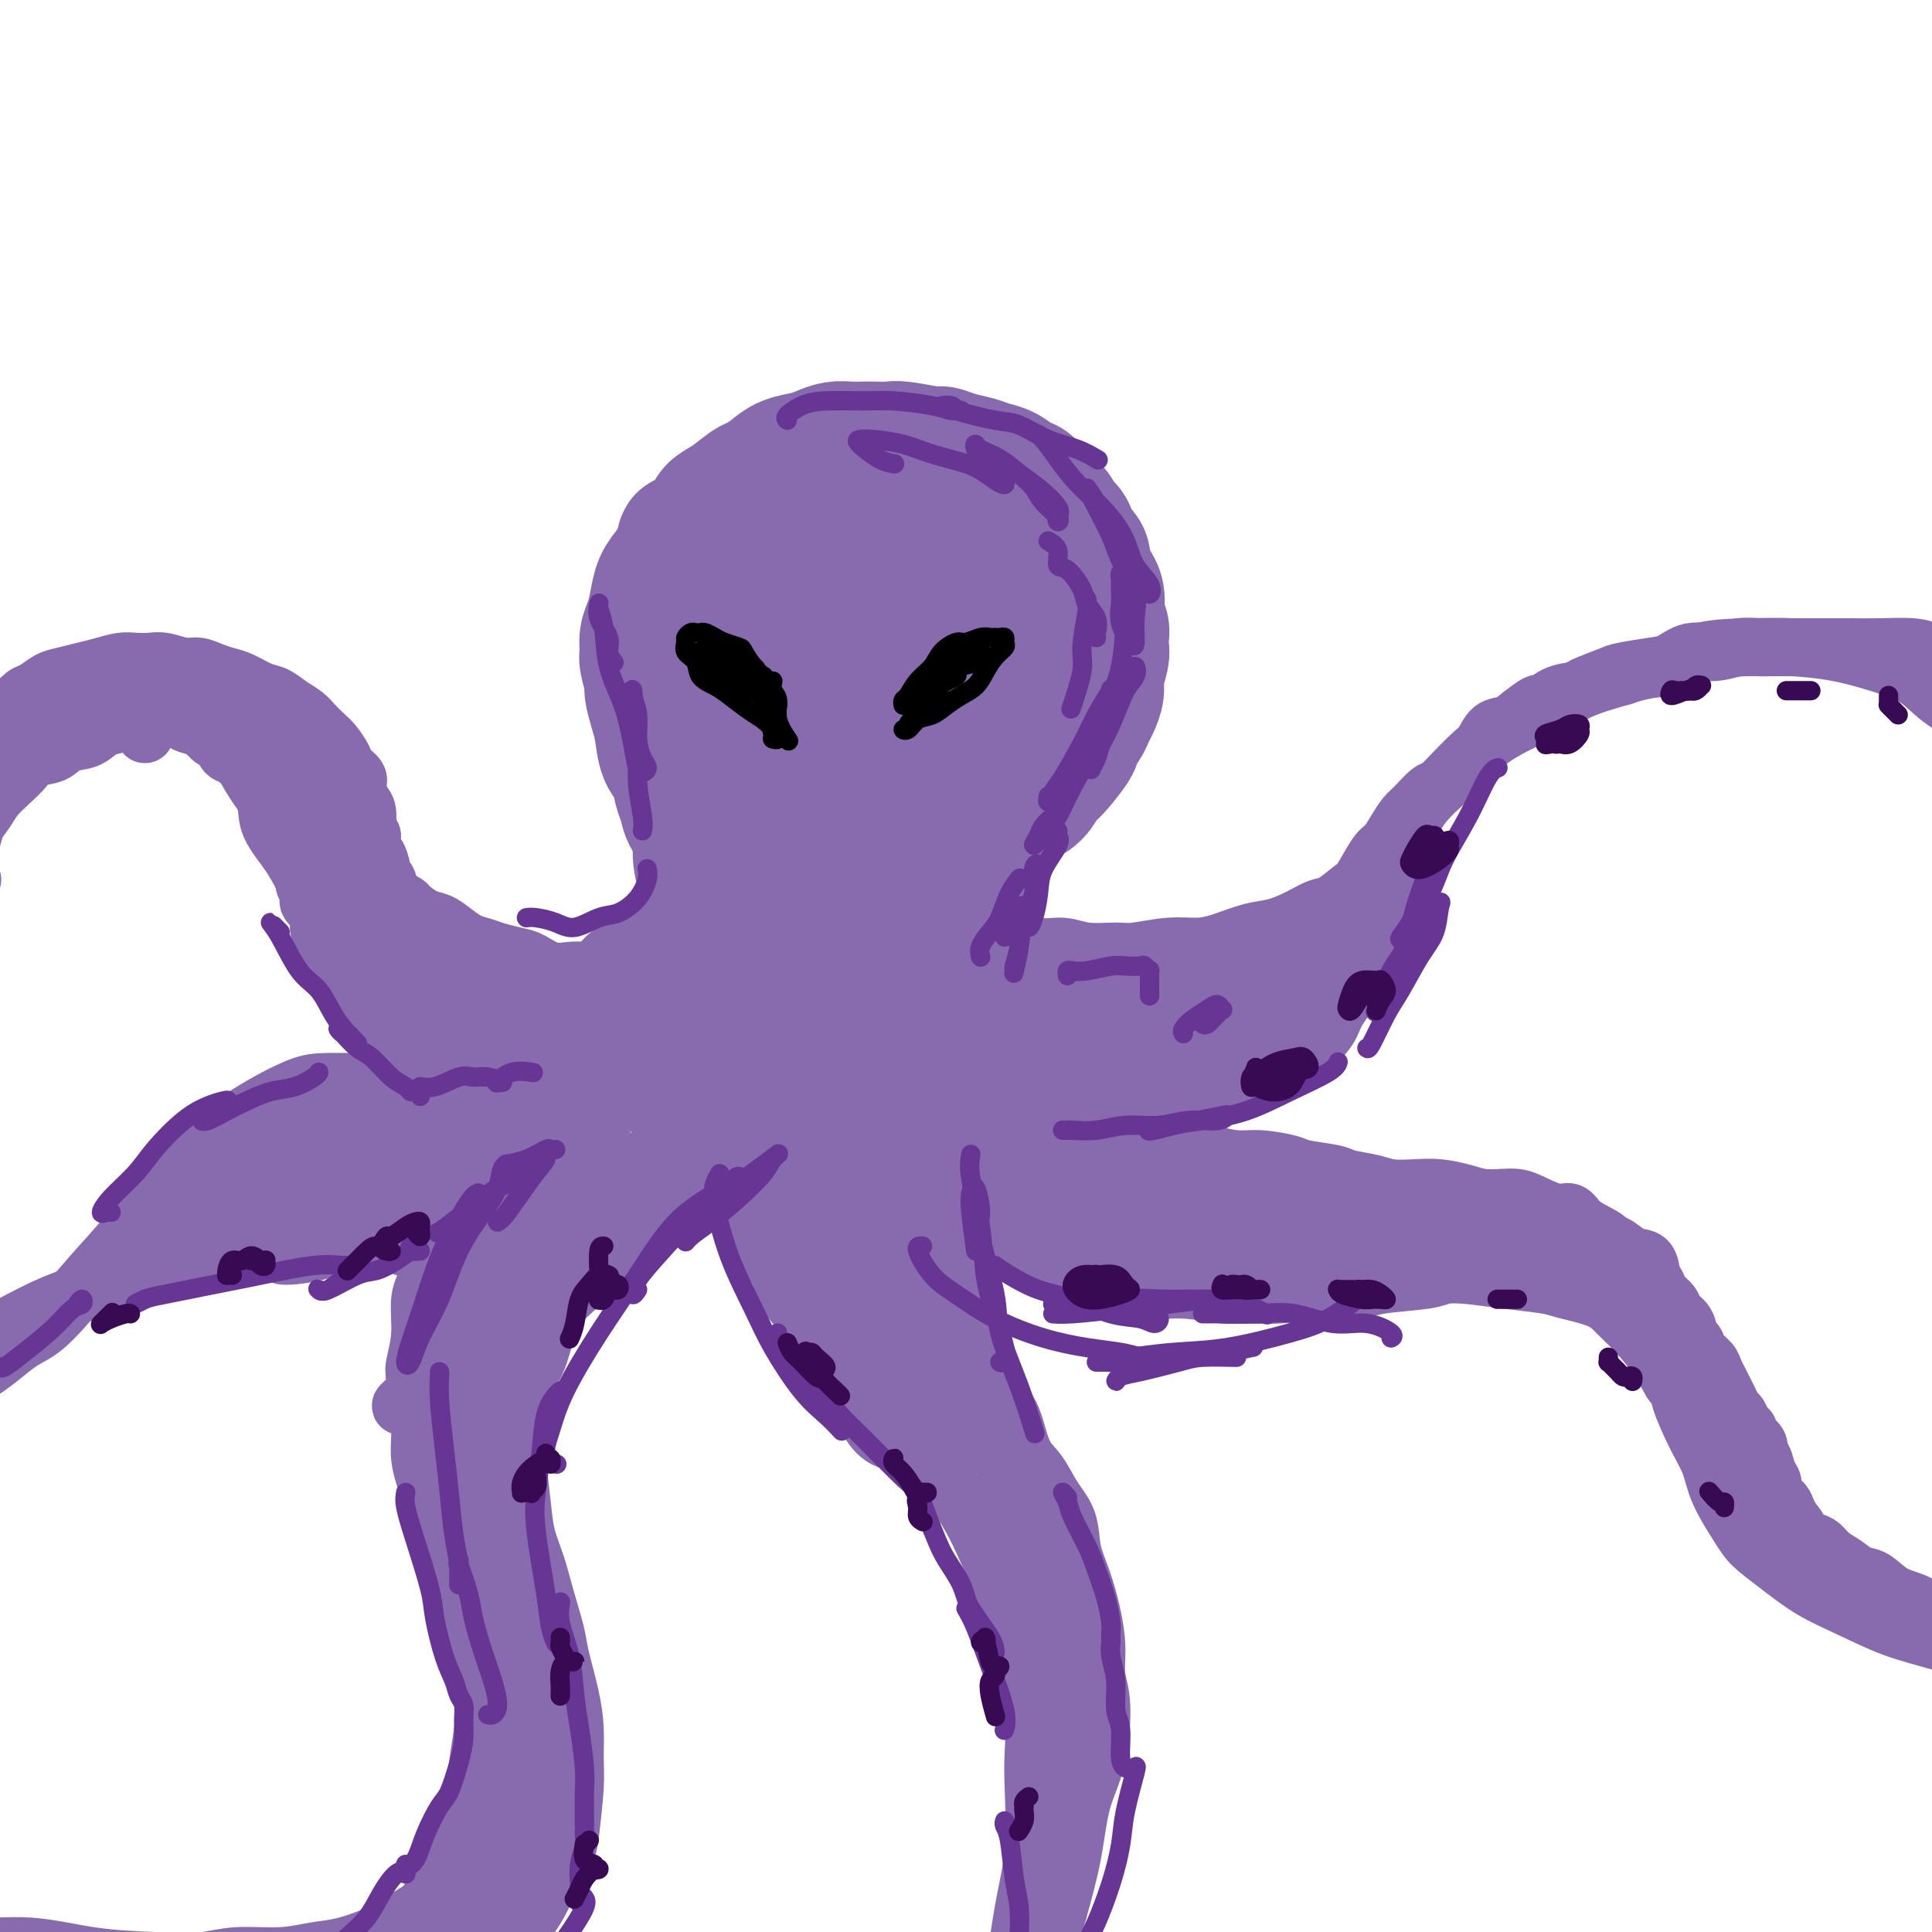 <svg viewBox='0 0 400 400' version='1.1' xmlns='http://www.w3.org/2000/svg' xmlns:xlink='http://www.w3.org/1999/xlink'><g fill='none' stroke='rgb(136,106,174)' stroke-width='28' stroke-linecap='round' stroke-linejoin='round'><path d='M131,204c-0.005,0.309 -0.010,0.619 0,1c0.010,0.381 0.036,0.835 0,1c-0.036,0.165 -0.133,0.043 0,0c0.133,-0.043 0.497,-0.006 1,0c0.503,0.006 1.147,-0.021 2,-1c0.853,-0.979 1.916,-2.912 3,-4c1.084,-1.088 2.189,-1.330 3,-2c0.811,-0.670 1.329,-1.766 2,-3c0.671,-1.234 1.496,-2.604 2,-4c0.504,-1.396 0.687,-2.818 1,-4c0.313,-1.182 0.757,-2.126 1,-3c0.243,-0.874 0.287,-1.679 0,-3c-0.287,-1.321 -0.903,-3.157 -1,-5c-0.097,-1.843 0.326,-3.694 0,-5c-0.326,-1.306 -1.400,-2.066 -2,-3c-0.600,-0.934 -0.724,-2.042 -1,-3c-0.276,-0.958 -0.704,-1.767 -1,-3c-0.296,-1.233 -0.462,-2.891 -1,-4c-0.538,-1.109 -1.450,-1.670 -2,-3c-0.550,-1.330 -0.740,-3.428 -1,-5c-0.260,-1.572 -0.591,-2.619 -1,-4c-0.409,-1.381 -0.895,-3.097 -1,-4c-0.105,-0.903 0.171,-0.992 0,-2c-0.171,-1.008 -0.789,-2.933 -1,-4c-0.211,-1.067 -0.016,-1.276 0,-2c0.016,-0.724 -0.147,-1.965 0,-3c0.147,-1.035 0.606,-1.866 1,-3c0.394,-1.134 0.724,-2.572 1,-4c0.276,-1.428 0.497,-2.846 1,-4c0.503,-1.154 1.286,-2.044 2,-3c0.714,-0.956 1.357,-1.978 2,-3'/><path d='M141,115c1.090,-3.944 0.316,-2.805 1,-3c0.684,-0.195 2.826,-1.725 4,-3c1.174,-1.275 1.382,-2.295 2,-3c0.618,-0.705 1.648,-1.096 3,-2c1.352,-0.904 3.026,-2.322 4,-3c0.974,-0.678 1.247,-0.615 2,-1c0.753,-0.385 1.987,-1.217 3,-2c1.013,-0.783 1.807,-1.516 3,-2c1.193,-0.484 2.785,-0.718 4,-1c1.215,-0.282 2.054,-0.612 3,-1c0.946,-0.388 2.001,-0.836 3,-1c0.999,-0.164 1.944,-0.045 3,0c1.056,0.045 2.223,0.016 3,0c0.777,-0.016 1.162,-0.019 2,0c0.838,0.019 2.127,0.061 3,0c0.873,-0.061 1.329,-0.224 3,0c1.671,0.224 4.558,0.834 6,1c1.442,0.166 1.439,-0.111 2,0c0.561,0.111 1.687,0.611 3,1c1.313,0.389 2.813,0.666 4,1c1.187,0.334 2.060,0.726 3,1c0.940,0.274 1.947,0.429 3,1c1.053,0.571 2.151,1.557 3,2c0.849,0.443 1.450,0.344 2,1c0.550,0.656 1.049,2.066 2,3c0.951,0.934 2.353,1.390 3,2c0.647,0.610 0.538,1.373 1,2c0.462,0.627 1.495,1.116 2,2c0.505,0.884 0.482,2.161 1,3c0.518,0.839 1.577,1.240 2,2c0.423,0.760 0.212,1.880 0,3'/><path d='M224,118c2.405,3.385 1.916,2.846 2,3c0.084,0.154 0.741,1.000 1,2c0.259,1.000 0.122,2.155 0,3c-0.122,0.845 -0.228,1.379 0,2c0.228,0.621 0.789,1.328 1,2c0.211,0.672 0.071,1.309 0,2c-0.071,0.691 -0.075,1.434 0,2c0.075,0.566 0.227,0.953 0,2c-0.227,1.047 -0.833,2.754 -1,4c-0.167,1.246 0.105,2.030 0,3c-0.105,0.970 -0.586,2.127 -1,3c-0.414,0.873 -0.761,1.462 -1,2c-0.239,0.538 -0.368,1.023 -1,2c-0.632,0.977 -1.765,2.445 -2,3c-0.235,0.555 0.430,0.197 0,1c-0.430,0.803 -1.953,2.767 -3,4c-1.047,1.233 -1.618,1.735 -2,2c-0.382,0.265 -0.574,0.293 -1,1c-0.426,0.707 -1.086,2.093 -2,3c-0.914,0.907 -2.083,1.335 -3,2c-0.917,0.665 -1.582,1.566 -2,2c-0.418,0.434 -0.588,0.399 -1,1c-0.412,0.601 -1.066,1.837 -2,3c-0.934,1.163 -2.148,2.254 -3,3c-0.852,0.746 -1.342,1.148 -2,2c-0.658,0.852 -1.483,2.153 -2,3c-0.517,0.847 -0.727,1.241 -1,2c-0.273,0.759 -0.609,1.884 -1,3c-0.391,1.116 -0.836,2.224 -1,3c-0.164,0.776 -0.047,1.222 0,2c0.047,0.778 0.023,1.889 0,3'/><path d='M196,193c-0.066,3.020 1.271,4.071 2,5c0.729,0.929 0.852,1.738 1,3c0.148,1.262 0.320,2.979 1,4c0.680,1.021 1.867,1.345 3,2c1.133,0.655 2.211,1.639 3,3c0.789,1.361 1.289,3.097 2,4c0.711,0.903 1.632,0.972 2,1c0.368,0.028 0.184,0.014 0,0'/><path d='M185,113c-0.237,-0.351 -0.474,-0.702 -1,-1c-0.526,-0.298 -1.340,-0.543 -2,-1c-0.660,-0.457 -1.164,-1.126 -2,-1c-0.836,0.126 -2.003,1.049 -3,2c-0.997,0.951 -1.824,1.931 -3,4c-1.176,2.069 -2.702,5.226 -4,9c-1.298,3.774 -2.367,8.166 -3,12c-0.633,3.834 -0.831,7.110 -1,11c-0.169,3.890 -0.308,8.395 0,11c0.308,2.605 1.063,3.310 2,5c0.937,1.690 2.057,4.367 3,6c0.943,1.633 1.710,2.224 3,2c1.290,-0.224 3.102,-1.261 4,-3c0.898,-1.739 0.883,-4.180 1,-6c0.117,-1.820 0.365,-3.019 0,-7c-0.365,-3.981 -1.343,-10.745 -2,-15c-0.657,-4.255 -0.992,-6.000 -2,-8c-1.008,-2.000 -2.689,-4.254 -4,-6c-1.311,-1.746 -2.251,-2.985 -4,-3c-1.749,-0.015 -4.306,1.192 -6,2c-1.694,0.808 -2.524,1.215 -4,5c-1.476,3.785 -3.597,10.947 -5,15c-1.403,4.053 -2.087,4.998 -2,8c0.087,3.002 0.945,8.061 2,12c1.055,3.939 2.305,6.759 4,9c1.695,2.241 3.834,3.902 5,5c1.166,1.098 1.359,1.631 3,1c1.641,-0.631 4.728,-2.427 6,-4c1.272,-1.573 0.727,-2.924 1,-6c0.273,-3.076 1.364,-7.879 2,-12c0.636,-4.121 0.818,-7.561 1,-11'/><path d='M174,148c0.610,-6.574 0.136,-8.507 0,-12c-0.136,-3.493 0.065,-8.544 0,-12c-0.065,-3.456 -0.395,-5.316 0,-7c0.395,-1.684 1.515,-3.191 3,-4c1.485,-0.809 3.337,-0.921 5,-1c1.663,-0.079 3.139,-0.127 5,1c1.861,1.127 4.106,3.429 6,6c1.894,2.571 3.436,5.413 5,9c1.564,3.587 3.149,7.920 4,12c0.851,4.080 0.968,7.909 1,11c0.032,3.091 -0.019,5.446 0,8c0.019,2.554 0.110,5.306 0,8c-0.110,2.694 -0.421,5.328 -1,7c-0.579,1.672 -1.425,2.381 -2,2c-0.575,-0.381 -0.880,-1.851 -1,-4c-0.120,-2.149 -0.055,-4.977 0,-8c0.055,-3.023 0.099,-6.243 1,-11c0.901,-4.757 2.657,-11.052 4,-15c1.343,-3.948 2.273,-5.547 3,-8c0.727,-2.453 1.251,-5.758 2,-8c0.749,-2.242 1.722,-3.420 2,-4c0.278,-0.580 -0.140,-0.563 -1,1c-0.860,1.563 -2.164,4.673 -3,7c-0.836,2.327 -1.205,3.870 -2,9c-0.795,5.130 -2.015,13.847 -3,19c-0.985,5.153 -1.735,6.741 -2,10c-0.265,3.259 -0.043,8.188 0,11c0.043,2.812 -0.091,3.506 0,5c0.091,1.494 0.409,3.787 1,4c0.591,0.213 1.455,-1.653 2,-4c0.545,-2.347 0.773,-5.173 1,-8'/><path d='M204,172c0.731,-3.479 1.060,-6.177 1,-10c-0.060,-3.823 -0.507,-8.773 -1,-12c-0.493,-3.227 -1.032,-4.732 -2,-6c-0.968,-1.268 -2.365,-2.301 -4,-2c-1.635,0.301 -3.508,1.935 -5,4c-1.492,2.065 -2.605,4.560 -4,8c-1.395,3.440 -3.074,7.826 -4,12c-0.926,4.174 -1.099,8.138 -1,11c0.099,2.862 0.470,4.623 1,7c0.530,2.377 1.220,5.371 2,7c0.780,1.629 1.652,1.894 2,2c0.348,0.106 0.174,0.053 0,0'/><path d='M179,167c0.229,-0.227 0.457,-0.454 0,0c-0.457,0.454 -1.600,1.590 -2,3c-0.400,1.410 -0.058,3.095 -1,5c-0.942,1.905 -3.167,4.028 -5,7c-1.833,2.972 -3.275,6.791 -5,10c-1.725,3.209 -3.733,5.809 -6,9c-2.267,3.191 -4.793,6.973 -7,10c-2.207,3.027 -4.094,5.297 -6,7c-1.906,1.703 -3.830,2.838 -5,4c-1.170,1.162 -1.584,2.351 -2,2c-0.416,-0.351 -0.833,-2.243 -1,-3c-0.167,-0.757 -0.083,-0.378 0,0'/><path d='M161,182c-0.253,0.311 -0.507,0.622 -1,1c-0.493,0.378 -1.226,0.821 -2,2c-0.774,1.179 -1.591,3.092 -3,5c-1.409,1.908 -3.412,3.809 -5,6c-1.588,2.191 -2.762,4.670 -4,7c-1.238,2.330 -2.539,4.511 -4,7c-1.461,2.489 -3.081,5.287 -4,7c-0.919,1.713 -1.135,2.343 -1,3c0.135,0.657 0.622,1.342 2,1c1.378,-0.342 3.648,-1.710 6,-4c2.352,-2.290 4.787,-5.501 7,-8c2.213,-2.499 4.204,-4.285 5,-5c0.796,-0.715 0.398,-0.357 0,0'/><path d='M162,199c1.343,-1.183 2.686,-2.365 3,-3c0.314,-0.635 -0.401,-0.722 -1,0c-0.599,0.722 -1.081,2.253 -2,4c-0.919,1.747 -2.274,3.711 -3,6c-0.726,2.289 -0.823,4.903 -1,7c-0.177,2.097 -0.434,3.678 0,5c0.434,1.322 1.559,2.383 3,3c1.441,0.617 3.198,0.788 5,1c1.802,0.212 3.651,0.465 5,0c1.349,-0.465 2.199,-1.649 4,-3c1.801,-1.351 4.551,-2.868 6,-4c1.449,-1.132 1.595,-1.880 2,-3c0.405,-1.120 1.069,-2.612 1,-4c-0.069,-1.388 -0.872,-2.670 -2,-3c-1.128,-0.330 -2.581,0.293 -4,1c-1.419,0.707 -2.804,1.499 -4,3c-1.196,1.501 -2.203,3.712 -3,5c-0.797,1.288 -1.384,1.653 -1,3c0.384,1.347 1.738,3.677 3,5c1.262,1.323 2.431,1.641 4,2c1.569,0.359 3.537,0.760 5,1c1.463,0.240 2.422,0.320 4,0c1.578,-0.320 3.775,-1.041 5,-2c1.225,-0.959 1.479,-2.156 2,-3c0.521,-0.844 1.309,-1.334 1,-3c-0.309,-1.666 -1.715,-4.507 -3,-6c-1.285,-1.493 -2.447,-1.637 -4,-2c-1.553,-0.363 -3.495,-0.944 -5,-1c-1.505,-0.056 -2.573,0.413 -3,1c-0.427,0.587 -0.214,1.294 0,2'/><path d='M179,211c-0.207,1.139 0.774,2.486 2,4c1.226,1.514 2.697,3.195 4,4c1.303,0.805 2.438,0.732 4,1c1.562,0.268 3.551,0.875 5,1c1.449,0.125 2.357,-0.233 3,-1c0.643,-0.767 1.022,-1.944 1,-3c-0.022,-1.056 -0.446,-1.990 -1,-3c-0.554,-1.010 -1.240,-2.095 -2,-3c-0.760,-0.905 -1.595,-1.631 -2,-2c-0.405,-0.369 -0.378,-0.382 -1,0c-0.622,0.382 -1.891,1.159 -2,2c-0.109,0.841 0.943,1.746 2,3c1.057,1.254 2.119,2.858 3,4c0.881,1.142 1.581,1.823 3,3c1.419,1.177 3.555,2.852 5,4c1.445,1.148 2.197,1.771 3,2c0.803,0.229 1.658,0.066 2,0c0.342,-0.066 0.171,-0.033 0,0'/></g>
<g fill='none' stroke='rgb(136,106,174)' stroke-width='12' stroke-linecap='round' stroke-linejoin='round'><path d='M132,196c-0.020,0.024 -0.041,0.048 0,0c0.041,-0.048 0.142,-0.168 0,0c-0.142,0.168 -0.528,0.623 -1,1c-0.472,0.377 -1.032,0.676 -2,1c-0.968,0.324 -2.345,0.675 -3,1c-0.655,0.325 -0.590,0.625 -1,1c-0.410,0.375 -1.296,0.826 -2,1c-0.704,0.174 -1.226,0.072 -2,0c-0.774,-0.072 -1.800,-0.113 -3,0c-1.200,0.113 -2.576,0.381 -4,0c-1.424,-0.381 -2.898,-1.411 -4,-2c-1.102,-0.589 -1.831,-0.738 -3,-1c-1.169,-0.262 -2.777,-0.638 -4,-1c-1.223,-0.362 -2.059,-0.712 -3,-1c-0.941,-0.288 -1.986,-0.515 -3,-1c-1.014,-0.485 -1.997,-1.229 -3,-2c-1.003,-0.771 -2.027,-1.569 -3,-2c-0.973,-0.431 -1.896,-0.494 -3,-1c-1.104,-0.506 -2.390,-1.454 -3,-2c-0.610,-0.546 -0.546,-0.691 -1,-1c-0.454,-0.309 -1.427,-0.781 -2,-1c-0.573,-0.219 -0.745,-0.185 -1,-1c-0.255,-0.815 -0.594,-2.479 -1,-3c-0.406,-0.521 -0.880,0.101 -1,0c-0.120,-0.101 0.112,-0.924 0,-2c-0.112,-1.076 -0.569,-2.405 -1,-3c-0.431,-0.595 -0.838,-0.456 -1,-1c-0.162,-0.544 -0.081,-1.772 0,-3'/><path d='M77,173c-1.011,-2.303 -1.040,-1.562 -1,-2c0.040,-0.438 0.147,-2.057 0,-3c-0.147,-0.943 -0.549,-1.210 -1,-2c-0.451,-0.790 -0.950,-2.102 -1,-3c-0.050,-0.898 0.349,-1.381 0,-2c-0.349,-0.619 -1.444,-1.373 -2,-2c-0.556,-0.627 -0.571,-1.127 -1,-2c-0.429,-0.873 -1.273,-2.120 -2,-3c-0.727,-0.880 -1.339,-1.391 -2,-2c-0.661,-0.609 -1.372,-1.314 -2,-2c-0.628,-0.686 -1.172,-1.353 -2,-2c-0.828,-0.647 -1.940,-1.272 -3,-2c-1.060,-0.728 -2.069,-1.557 -3,-2c-0.931,-0.443 -1.786,-0.501 -3,-1c-1.214,-0.499 -2.788,-1.439 -4,-2c-1.212,-0.561 -2.060,-0.743 -3,-1c-0.940,-0.257 -1.970,-0.591 -3,-1c-1.030,-0.409 -2.061,-0.894 -3,-1c-0.939,-0.106 -1.787,0.167 -3,0c-1.213,-0.167 -2.792,-0.774 -4,-1c-1.208,-0.226 -2.044,-0.072 -3,0c-0.956,0.072 -2.030,0.061 -3,0c-0.970,-0.061 -1.834,-0.172 -3,0c-1.166,0.172 -2.634,0.628 -4,1c-1.366,0.372 -2.630,0.661 -4,1c-1.370,0.339 -2.846,0.727 -4,1c-1.154,0.273 -1.986,0.429 -3,1c-1.014,0.571 -2.210,1.555 -3,2c-0.790,0.445 -1.174,0.351 -2,1c-0.826,0.649 -2.093,2.043 -3,3c-0.907,0.957 -1.453,1.479 -2,2'/><path d='M0,149c-2.602,1.935 -2.605,2.271 -3,3c-0.395,0.729 -1.180,1.849 -2,3c-0.820,1.151 -1.675,2.332 -2,3c-0.325,0.668 -0.119,0.825 -1,3c-0.881,2.175 -2.849,6.370 -4,9c-1.151,2.630 -1.484,3.695 -2,6c-0.516,2.305 -1.216,5.851 -2,9c-0.784,3.149 -1.653,5.900 -2,7c-0.347,1.100 -0.174,0.550 0,0'/><path d='M-6,182c0.225,0.078 0.451,0.155 0,0c-0.451,-0.155 -1.578,-0.544 -2,-1c-0.422,-0.456 -0.139,-0.979 0,-1c0.139,-0.021 0.134,0.458 0,0c-0.134,-0.458 -0.399,-1.855 0,-3c0.399,-1.145 1.460,-2.039 2,-3c0.540,-0.961 0.557,-1.990 1,-3c0.443,-1.010 1.310,-2.001 2,-3c0.690,-0.999 1.203,-2.007 2,-3c0.797,-0.993 1.878,-1.972 3,-3c1.122,-1.028 2.285,-2.106 3,-3c0.715,-0.894 0.981,-1.605 2,-2c1.019,-0.395 2.790,-0.473 4,-1c1.210,-0.527 1.859,-1.503 3,-2c1.141,-0.497 2.773,-0.515 4,-1c1.227,-0.485 2.048,-1.436 3,-2c0.952,-0.564 2.036,-0.740 3,-1c0.964,-0.260 1.809,-0.602 3,-1c1.191,-0.398 2.727,-0.851 4,-1c1.273,-0.149 2.284,0.004 3,0c0.716,-0.004 1.136,-0.167 2,0c0.864,0.167 2.171,0.663 3,1c0.829,0.337 1.181,0.513 2,1c0.819,0.487 2.105,1.284 3,2c0.895,0.716 1.399,1.351 2,2c0.601,0.649 1.299,1.312 2,2c0.701,0.688 1.404,1.401 2,2c0.596,0.599 1.083,1.084 2,2c0.917,0.916 2.262,2.262 3,3c0.738,0.738 0.869,0.869 1,1'/><path d='M56,164c2.970,2.921 1.895,2.723 2,3c0.105,0.277 1.390,1.028 2,2c0.610,0.972 0.545,2.165 1,3c0.455,0.835 1.431,1.311 2,2c0.569,0.689 0.730,1.589 1,2c0.270,0.411 0.649,0.332 1,1c0.351,0.668 0.676,2.084 1,3c0.324,0.916 0.649,1.333 1,2c0.351,0.667 0.728,1.585 1,2c0.272,0.415 0.440,0.329 1,1c0.560,0.671 1.512,2.101 2,3c0.488,0.899 0.511,1.269 1,2c0.489,0.731 1.443,1.824 2,3c0.557,1.176 0.717,2.437 1,3c0.283,0.563 0.690,0.430 1,1c0.310,0.570 0.522,1.843 1,3c0.478,1.157 1.221,2.196 2,3c0.779,0.804 1.592,1.371 2,2c0.408,0.629 0.409,1.319 1,2c0.591,0.681 1.771,1.352 2,2c0.229,0.648 -0.493,1.273 0,2c0.493,0.727 2.200,1.557 3,2c0.800,0.443 0.693,0.500 1,1c0.307,0.500 1.030,1.443 2,2c0.970,0.557 2.189,0.727 3,1c0.811,0.273 1.214,0.647 2,1c0.786,0.353 1.957,0.683 3,1c1.043,0.317 1.960,0.621 3,1c1.040,0.379 2.203,0.833 3,1c0.797,0.167 1.228,0.048 2,0c0.772,-0.048 1.886,-0.024 3,0'/><path d='M109,221c3.883,1.297 2.591,0.540 3,0c0.409,-0.540 2.518,-0.862 4,-1c1.482,-0.138 2.338,-0.093 3,0c0.662,0.093 1.132,0.232 2,0c0.868,-0.232 2.134,-0.836 3,-1c0.866,-0.164 1.332,0.111 2,0c0.668,-0.111 1.538,-0.608 2,-1c0.462,-0.392 0.515,-0.678 1,-1c0.485,-0.322 1.402,-0.681 2,-1c0.598,-0.319 0.878,-0.597 1,-1c0.122,-0.403 0.086,-0.931 0,-1c-0.086,-0.069 -0.224,0.321 0,0c0.224,-0.321 0.809,-1.354 1,-2c0.191,-0.646 -0.010,-0.906 0,-1c0.010,-0.094 0.233,-0.022 0,0c-0.233,0.022 -0.921,-0.007 -1,0c-0.079,0.007 0.451,0.051 0,0c-0.451,-0.051 -1.883,-0.195 -3,0c-1.117,0.195 -1.918,0.729 -3,1c-1.082,0.271 -2.445,0.278 -4,0c-1.555,-0.278 -3.304,-0.840 -5,-1c-1.696,-0.160 -3.341,0.082 -5,0c-1.659,-0.082 -3.333,-0.488 -5,-1c-1.667,-0.512 -3.327,-1.130 -5,-2c-1.673,-0.870 -3.358,-1.991 -5,-3c-1.642,-1.009 -3.242,-1.905 -5,-3c-1.758,-1.095 -3.676,-2.387 -5,-3c-1.324,-0.613 -2.056,-0.546 -3,-1c-0.944,-0.454 -2.100,-1.430 -3,-2c-0.900,-0.570 -1.543,-0.734 -2,-1c-0.457,-0.266 -0.729,-0.633 -1,-1'/><path d='M78,194c-4.457,-2.400 -1.098,-0.400 1,1c2.098,1.400 2.937,2.200 4,3c1.063,0.800 2.351,1.600 4,3c1.649,1.400 3.660,3.402 6,5c2.340,1.598 5.010,2.794 7,4c1.990,1.206 3.300,2.423 5,3c1.700,0.577 3.790,0.513 5,1c1.210,0.487 1.541,1.525 2,2c0.459,0.475 1.045,0.387 1,0c-0.045,-0.387 -0.722,-1.075 -2,-2c-1.278,-0.925 -3.157,-2.089 -5,-3c-1.843,-0.911 -3.650,-1.568 -6,-3c-2.350,-1.432 -5.241,-3.639 -8,-5c-2.759,-1.361 -5.384,-1.877 -8,-3c-2.616,-1.123 -5.223,-2.852 -8,-5c-2.777,-2.148 -5.723,-4.716 -8,-7c-2.277,-2.284 -3.886,-4.286 -5,-6c-1.114,-1.714 -1.733,-3.141 -3,-5c-1.267,-1.859 -3.181,-4.149 -4,-6c-0.819,-1.851 -0.543,-3.264 -1,-5c-0.457,-1.736 -1.647,-3.794 -2,-5c-0.353,-1.206 0.131,-1.560 0,-2c-0.131,-0.440 -0.875,-0.967 -1,-1c-0.125,-0.033 0.371,0.428 1,1c0.629,0.572 1.391,1.256 2,2c0.609,0.744 1.063,1.549 2,3c0.937,1.451 2.356,3.549 3,5c0.644,1.451 0.513,2.255 1,3c0.487,0.745 1.593,1.431 2,2c0.407,0.569 0.116,1.020 0,1c-0.116,-0.020 -0.058,-0.510 0,-1'/><path d='M63,174c1.861,2.246 1.014,-0.139 0,-2c-1.014,-1.861 -2.195,-3.199 -3,-5c-0.805,-1.801 -1.232,-4.065 -2,-6c-0.768,-1.935 -1.876,-3.542 -3,-5c-1.124,-1.458 -2.265,-2.768 -3,-4c-0.735,-1.232 -1.065,-2.387 -2,-3c-0.935,-0.613 -2.477,-0.686 -3,-1c-0.523,-0.314 -0.027,-0.870 0,-1c0.027,-0.130 -0.413,0.167 0,1c0.413,0.833 1.680,2.203 3,3c1.320,0.797 2.695,1.021 4,2c1.305,0.979 2.542,2.714 4,4c1.458,1.286 3.137,2.124 5,4c1.863,1.876 3.911,4.790 5,6c1.089,1.210 1.219,0.718 2,2c0.781,1.282 2.211,4.340 3,6c0.789,1.660 0.936,1.924 1,2c0.064,0.076 0.045,-0.034 0,0c-0.045,0.034 -0.114,0.212 -1,0c-0.886,-0.212 -2.587,-0.814 -4,-2c-1.413,-1.186 -2.538,-2.955 -4,-5c-1.462,-2.045 -3.263,-4.365 -5,-6c-1.737,-1.635 -3.411,-2.585 -5,-4c-1.589,-1.415 -3.094,-3.295 -4,-5c-0.906,-1.705 -1.215,-3.233 -2,-4c-0.785,-0.767 -2.048,-0.772 -2,-1c0.048,-0.228 1.405,-0.680 3,0c1.595,0.680 3.428,2.492 5,4c1.572,1.508 2.885,2.714 5,5c2.115,2.286 5.033,5.653 7,8c1.967,2.347 2.984,3.673 4,5'/><path d='M71,172c3.984,4.227 2.943,4.296 3,5c0.057,0.704 1.212,2.045 2,3c0.788,0.955 1.211,1.524 1,2c-0.211,0.476 -1.055,0.859 -2,0c-0.945,-0.859 -1.990,-2.960 -4,-5c-2.010,-2.040 -4.983,-4.019 -7,-6c-2.017,-1.981 -3.077,-3.962 -5,-6c-1.923,-2.038 -4.708,-4.131 -7,-6c-2.292,-1.869 -4.089,-3.513 -6,-5c-1.911,-1.487 -3.935,-2.815 -6,-4c-2.065,-1.185 -4.173,-2.226 -6,-3c-1.827,-0.774 -3.375,-1.279 -5,-2c-1.625,-0.721 -3.328,-1.656 -5,-2c-1.672,-0.344 -3.313,-0.096 -5,0c-1.687,0.096 -3.420,0.041 -4,0c-0.580,-0.041 -0.009,-0.066 0,0c0.009,0.066 -0.545,0.225 -1,0c-0.455,-0.225 -0.810,-0.835 0,-1c0.810,-0.165 2.786,0.113 4,0c1.214,-0.113 1.667,-0.619 3,-1c1.333,-0.381 3.547,-0.639 5,-1c1.453,-0.361 2.145,-0.825 3,-1c0.855,-0.175 1.872,-0.063 2,0c0.128,0.063 -0.632,0.075 -1,0c-0.368,-0.075 -0.345,-0.239 -1,0c-0.655,0.239 -1.989,0.879 -3,1c-1.011,0.121 -1.699,-0.277 -3,0c-1.301,0.277 -3.215,1.229 -5,2c-1.785,0.771 -3.442,1.361 -5,2c-1.558,0.639 -3.017,1.325 -4,2c-0.983,0.675 -1.492,1.337 -2,2'/><path d='M7,148c-3.410,1.395 -0.936,0.384 0,0c0.936,-0.384 0.333,-0.141 1,0c0.667,0.141 2.605,0.181 4,0c1.395,-0.181 2.248,-0.584 3,-1c0.752,-0.416 1.403,-0.845 2,-1c0.597,-0.155 1.140,-0.034 1,0c-0.140,0.034 -0.964,-0.018 -2,0c-1.036,0.018 -2.285,0.105 -4,1c-1.715,0.895 -3.898,2.596 -6,4c-2.102,1.404 -4.125,2.509 -6,4c-1.875,1.491 -3.602,3.366 -5,5c-1.398,1.634 -2.468,3.026 -3,4c-0.532,0.974 -0.528,1.532 0,2c0.528,0.468 1.579,0.848 2,1c0.421,0.152 0.210,0.076 0,0'/><path d='M30,152c0.027,-0.485 0.054,-0.971 0,-1c-0.054,-0.029 -0.189,0.398 0,0c0.189,-0.398 0.702,-1.620 1,-2c0.298,-0.380 0.382,0.084 1,0c0.618,-0.084 1.769,-0.714 2,-1c0.231,-0.286 -0.458,-0.227 0,0c0.458,0.227 2.063,0.623 3,1c0.937,0.377 1.205,0.735 2,1c0.795,0.265 2.118,0.437 3,1c0.882,0.563 1.321,1.516 2,2c0.679,0.484 1.596,0.499 2,1c0.404,0.501 0.296,1.489 1,2c0.704,0.511 2.219,0.545 3,1c0.781,0.455 0.829,1.329 1,2c0.171,0.671 0.466,1.137 1,2c0.534,0.863 1.309,2.122 2,3c0.691,0.878 1.298,1.375 2,2c0.702,0.625 1.497,1.379 2,2c0.503,0.621 0.713,1.110 1,2c0.287,0.890 0.650,2.182 1,3c0.350,0.818 0.687,1.164 1,2c0.313,0.836 0.604,2.164 1,3c0.396,0.836 0.899,1.182 1,2c0.101,0.818 -0.198,2.110 0,3c0.198,0.890 0.893,1.379 1,2c0.107,0.621 -0.375,1.374 0,2c0.375,0.626 1.605,1.126 2,2c0.395,0.874 -0.046,2.124 0,3c0.046,0.876 0.579,1.379 1,2c0.421,0.621 0.729,1.359 1,2c0.271,0.641 0.506,1.183 1,2c0.494,0.817 1.247,1.908 2,3'/><path d='M71,201c3.345,7.099 1.206,2.848 1,2c-0.206,-0.848 1.521,1.707 2,3c0.479,1.293 -0.290,1.323 0,2c0.290,0.677 1.640,1.999 2,3c0.360,1.001 -0.269,1.681 0,2c0.269,0.319 1.436,0.278 2,1c0.564,0.722 0.525,2.206 1,3c0.475,0.794 1.465,0.899 2,1c0.535,0.101 0.616,0.198 1,1c0.384,0.802 1.070,2.308 2,3c0.930,0.692 2.102,0.570 3,1c0.898,0.430 1.521,1.411 2,2c0.479,0.589 0.815,0.784 2,1c1.185,0.216 3.221,0.453 4,1c0.779,0.547 0.303,1.404 1,2c0.697,0.596 2.568,0.931 4,1c1.432,0.069 2.425,-0.128 3,0c0.575,0.128 0.733,0.580 2,1c1.267,0.420 3.643,0.808 5,1c1.357,0.192 1.693,0.188 3,0c1.307,-0.188 3.584,-0.560 5,-1c1.416,-0.440 1.972,-0.948 3,-1c1.028,-0.052 2.529,0.351 4,0c1.471,-0.351 2.911,-1.458 4,-2c1.089,-0.542 1.828,-0.520 3,-1c1.172,-0.480 2.779,-1.462 4,-2c1.221,-0.538 2.056,-0.630 3,-1c0.944,-0.370 1.995,-1.017 3,-2c1.005,-0.983 1.963,-2.303 3,-3c1.037,-0.697 2.153,-0.771 3,-1c0.847,-0.229 1.423,-0.615 2,-1'/><path d='M150,217c4.111,-2.467 1.889,-2.133 1,-2c-0.889,0.133 -0.444,0.067 0,0'/><path d='M126,227c0.161,0.329 0.322,0.657 0,1c-0.322,0.343 -1.128,0.700 -2,1c-0.872,0.300 -1.810,0.543 -3,1c-1.190,0.457 -2.632,1.128 -4,2c-1.368,0.872 -2.662,1.947 -4,3c-1.338,1.053 -2.721,2.086 -4,3c-1.279,0.914 -2.453,1.710 -4,3c-1.547,1.290 -3.466,3.073 -5,5c-1.534,1.927 -2.683,3.998 -4,6c-1.317,2.002 -2.801,3.937 -4,6c-1.199,2.063 -2.112,4.255 -3,6c-0.888,1.745 -1.750,3.042 -2,5c-0.250,1.958 0.114,4.576 0,7c-0.114,2.424 -0.704,4.654 -1,6c-0.296,1.346 -0.298,1.810 0,4c0.298,2.190 0.894,6.108 1,9c0.106,2.892 -0.280,4.759 0,7c0.280,2.241 1.226,4.858 2,7c0.774,2.142 1.377,3.810 2,6c0.623,2.190 1.266,4.903 2,7c0.734,2.097 1.559,3.577 2,5c0.441,1.423 0.497,2.787 1,5c0.503,2.213 1.452,5.275 2,8c0.548,2.725 0.695,5.113 1,7c0.305,1.887 0.770,3.274 1,5c0.230,1.726 0.227,3.793 0,6c-0.227,2.207 -0.676,4.556 -1,7c-0.324,2.444 -0.521,4.984 -1,7c-0.479,2.016 -1.239,3.508 -2,5'/><path d='M96,377c-0.991,5.358 -1.469,6.255 -2,7c-0.531,0.745 -1.116,1.340 -2,3c-0.884,1.660 -2.069,4.385 -3,6c-0.931,1.615 -1.608,2.120 -3,3c-1.392,0.880 -3.498,2.135 -5,3c-1.502,0.865 -2.399,1.341 -4,2c-1.601,0.659 -3.905,1.501 -6,2c-2.095,0.499 -3.983,0.656 -6,1c-2.017,0.344 -4.165,0.875 -7,1c-2.835,0.125 -6.356,-0.157 -9,0c-2.644,0.157 -4.409,0.751 -7,1c-2.591,0.249 -6.007,0.151 -10,0c-3.993,-0.151 -8.564,-0.357 -13,-1c-4.436,-0.643 -8.737,-1.725 -13,-2c-4.263,-0.275 -8.488,0.255 -12,0c-3.512,-0.255 -6.313,-1.295 -8,-2c-1.687,-0.705 -2.262,-1.074 -3,-2c-0.738,-0.926 -1.639,-2.407 -2,-3c-0.361,-0.593 -0.180,-0.296 0,0'/><path d='M167,235c-0.338,-0.088 -0.676,-0.176 -1,0c-0.324,0.176 -0.633,0.617 -1,1c-0.367,0.383 -0.792,0.709 -2,1c-1.208,0.291 -3.199,0.548 -5,1c-1.801,0.452 -3.413,1.100 -5,2c-1.587,0.900 -3.149,2.051 -5,3c-1.851,0.949 -3.990,1.696 -6,3c-2.010,1.304 -3.892,3.165 -6,5c-2.108,1.835 -4.442,3.644 -6,5c-1.558,1.356 -2.341,2.258 -4,4c-1.659,1.742 -4.193,4.325 -6,6c-1.807,1.675 -2.886,2.442 -4,4c-1.114,1.558 -2.264,3.908 -3,6c-0.736,2.092 -1.060,3.927 -2,6c-0.940,2.073 -2.497,4.384 -3,6c-0.503,1.616 0.050,2.538 0,5c-0.050,2.462 -0.701,6.463 -1,8c-0.299,1.537 -0.246,0.610 0,2c0.246,1.390 0.686,5.096 1,8c0.314,2.904 0.503,5.007 1,7c0.497,1.993 1.303,3.875 2,6c0.697,2.125 1.287,4.492 2,7c0.713,2.508 1.550,5.156 2,7c0.450,1.844 0.514,2.883 1,5c0.486,2.117 1.396,5.310 2,8c0.604,2.690 0.904,4.876 1,7c0.096,2.124 -0.013,4.187 0,6c0.013,1.813 0.146,3.375 0,6c-0.146,2.625 -0.573,6.312 -1,10'/><path d='M118,380c-0.675,4.612 -1.863,5.142 -3,7c-1.137,1.858 -2.223,5.043 -4,8c-1.777,2.957 -4.246,5.685 -6,8c-1.754,2.315 -2.792,4.215 -5,7c-2.208,2.785 -5.584,6.453 -8,9c-2.416,2.547 -3.870,3.971 -6,6c-2.130,2.029 -4.935,4.662 -7,7c-2.065,2.338 -3.388,4.379 -5,6c-1.612,1.621 -3.511,2.821 -5,3c-1.489,0.179 -2.568,-0.663 -3,-1c-0.432,-0.337 -0.216,-0.168 0,0'/><path d='M149,225c0.058,-0.166 0.116,-0.331 0,0c-0.116,0.331 -0.408,1.159 -1,2c-0.592,0.841 -1.486,1.697 -3,3c-1.514,1.303 -3.648,3.054 -7,6c-3.352,2.946 -7.923,7.086 -11,10c-3.077,2.914 -4.661,4.603 -9,9c-4.339,4.397 -11.433,11.504 -16,16c-4.567,4.496 -6.608,6.381 -9,9c-2.392,2.619 -5.136,5.972 -7,8c-1.864,2.028 -2.849,2.731 -3,3c-0.151,0.269 0.533,0.104 2,-1c1.467,-1.104 3.717,-3.148 7,-6c3.283,-2.852 7.598,-6.514 12,-10c4.402,-3.486 8.891,-6.796 13,-10c4.109,-3.204 7.838,-6.301 12,-9c4.162,-2.699 8.756,-5.000 12,-7c3.244,-2.000 5.139,-3.699 7,-5c1.861,-1.301 3.689,-2.202 5,-3c1.311,-0.798 2.104,-1.491 3,-2c0.896,-0.509 1.894,-0.835 2,-1c0.106,-0.165 -0.680,-0.170 -2,0c-1.320,0.170 -3.174,0.515 -5,1c-1.826,0.485 -3.623,1.111 -7,3c-3.377,1.889 -8.333,5.040 -12,7c-3.667,1.960 -6.046,2.729 -10,5c-3.954,2.271 -9.484,6.044 -14,9c-4.516,2.956 -8.019,5.096 -11,7c-2.981,1.904 -5.440,3.571 -7,5c-1.560,1.429 -2.222,2.620 -2,3c0.222,0.380 1.329,-0.052 3,-1c1.671,-0.948 3.906,-2.414 6,-4c2.094,-1.586 4.047,-3.293 6,-5'/><path d='M103,267c4.790,-3.773 9.267,-8.204 12,-11c2.733,-2.796 3.724,-3.957 5,-6c1.276,-2.043 2.836,-4.970 4,-7c1.164,-2.030 1.931,-3.165 2,-4c0.069,-0.835 -0.561,-1.369 -1,-2c-0.439,-0.631 -0.689,-1.358 -2,-1c-1.311,0.358 -3.685,1.801 -6,4c-2.315,2.199 -4.571,5.155 -6,7c-1.429,1.845 -2.033,2.579 -4,6c-1.967,3.421 -5.299,9.530 -7,13c-1.701,3.470 -1.770,4.301 -2,6c-0.230,1.699 -0.620,4.265 -1,6c-0.380,1.735 -0.750,2.639 0,3c0.750,0.361 2.620,0.180 4,-1c1.380,-1.180 2.270,-3.359 4,-6c1.730,-2.641 4.298,-5.742 6,-9c1.702,-3.258 2.536,-6.671 3,-9c0.464,-2.329 0.557,-3.574 1,-5c0.443,-1.426 1.238,-3.034 1,-4c-0.238,-0.966 -1.507,-1.291 -3,-1c-1.493,0.291 -3.210,1.199 -5,3c-1.790,1.801 -3.654,4.495 -6,8c-2.346,3.505 -5.174,7.820 -7,11c-1.826,3.180 -2.649,5.226 -4,9c-1.351,3.774 -3.229,9.274 -4,12c-0.771,2.726 -0.435,2.676 0,4c0.435,1.324 0.967,4.023 2,5c1.033,0.977 2.565,0.231 4,-1c1.435,-1.231 2.771,-2.947 4,-5c1.229,-2.053 2.351,-4.444 3,-7c0.649,-2.556 0.824,-5.278 1,-8'/><path d='M101,277c0.621,-3.268 0.173,-3.938 0,-5c-0.173,-1.062 -0.071,-2.517 -1,-2c-0.929,0.517 -2.888,3.006 -4,5c-1.112,1.994 -1.378,3.494 -2,7c-0.622,3.506 -1.602,9.017 -2,13c-0.398,3.983 -0.214,6.438 0,11c0.214,4.562 0.459,11.231 1,16c0.541,4.769 1.378,7.638 2,10c0.622,2.362 1.029,4.216 2,6c0.971,1.784 2.508,3.499 3,4c0.492,0.501 -0.060,-0.211 0,-1c0.060,-0.789 0.731,-1.654 1,-2c0.269,-0.346 0.134,-0.173 0,0'/><path d='M95,295c-0.434,-0.215 -0.868,-0.430 -1,0c-0.132,0.430 0.036,1.505 0,4c-0.036,2.495 -0.278,6.411 0,10c0.278,3.589 1.076,6.850 2,11c0.924,4.150 1.976,9.190 3,13c1.024,3.810 2.022,6.391 3,10c0.978,3.609 1.936,8.245 3,12c1.064,3.755 2.233,6.628 3,9c0.767,2.372 1.134,4.244 1,5c-0.134,0.756 -0.767,0.396 -1,0c-0.233,-0.396 -0.067,-0.827 0,-1c0.067,-0.173 0.033,-0.086 0,0'/><path d='M97,303c0.073,-0.911 0.145,-1.823 0,-2c-0.145,-0.177 -0.508,0.379 0,2c0.508,1.621 1.887,4.307 3,8c1.113,3.693 1.961,8.394 3,13c1.039,4.606 2.268,9.119 3,13c0.732,3.881 0.967,7.131 2,11c1.033,3.869 2.865,8.357 4,12c1.135,3.643 1.572,6.440 2,9c0.428,2.560 0.846,4.881 1,6c0.154,1.119 0.044,1.034 0,1c-0.044,-0.034 -0.022,-0.017 0,0'/><path d='M100,297c-0.453,0.191 -0.907,0.381 -1,2c-0.093,1.619 0.173,4.666 1,8c0.827,3.334 2.215,6.954 3,10c0.785,3.046 0.966,5.519 2,10c1.034,4.481 2.920,10.972 4,16c1.080,5.028 1.354,8.594 2,12c0.646,3.406 1.665,6.653 2,9c0.335,2.347 -0.013,3.794 0,5c0.013,1.206 0.388,2.171 0,2c-0.388,-0.171 -1.539,-1.477 -2,-2c-0.461,-0.523 -0.230,-0.261 0,0'/><path d='M102,301c0.469,0.298 0.939,0.595 1,2c0.061,1.405 -0.286,3.917 0,7c0.286,3.083 1.204,6.738 2,11c0.796,4.262 1.471,9.130 2,14c0.529,4.870 0.911,9.742 1,14c0.089,4.258 -0.116,7.902 0,12c0.116,4.098 0.553,8.649 0,13c-0.553,4.351 -2.096,8.500 -3,12c-0.904,3.500 -1.170,6.351 -2,9c-0.830,2.649 -2.223,5.098 -3,6c-0.777,0.902 -0.936,0.258 -1,0c-0.064,-0.258 -0.032,-0.129 0,0'/><path d='M110,362c0.185,0.103 0.370,0.206 0,1c-0.370,0.794 -1.296,2.279 -2,4c-0.704,1.721 -1.186,3.677 -2,6c-0.814,2.323 -1.960,5.014 -3,8c-1.040,2.986 -1.976,6.266 -3,9c-1.024,2.734 -2.138,4.921 -3,7c-0.862,2.079 -1.474,4.049 -2,5c-0.526,0.951 -0.966,0.884 -1,0c-0.034,-0.884 0.337,-2.584 1,-4c0.663,-1.416 1.618,-2.547 2,-3c0.382,-0.453 0.191,-0.226 0,0'/><path d='M103,385c0.089,-1.062 0.178,-2.125 0,-2c-0.178,0.125 -0.622,1.437 -1,2c-0.378,0.563 -0.690,0.375 -2,2c-1.310,1.625 -3.619,5.062 -5,8c-1.381,2.938 -1.834,5.376 -3,8c-1.166,2.624 -3.044,5.435 -4,8c-0.956,2.565 -0.988,4.883 -1,6c-0.012,1.117 -0.003,1.033 0,1c0.003,-0.033 0.002,-0.017 0,0'/><path d='M156,236c-0.031,-0.046 -0.061,-0.092 0,0c0.061,0.092 0.215,0.323 0,1c-0.215,0.677 -0.799,1.801 -1,3c-0.201,1.199 -0.019,2.472 0,4c0.019,1.528 -0.124,3.310 0,5c0.124,1.690 0.515,3.286 1,5c0.485,1.714 1.065,3.545 2,5c0.935,1.455 2.227,2.534 3,4c0.773,1.466 1.028,3.317 2,5c0.972,1.683 2.663,3.196 4,5c1.337,1.804 2.322,3.900 4,6c1.678,2.100 4.051,4.204 6,6c1.949,1.796 3.475,3.282 5,5c1.525,1.718 3.048,3.666 5,6c1.952,2.334 4.333,5.054 6,7c1.667,1.946 2.620,3.118 4,5c1.380,1.882 3.186,4.473 5,8c1.814,3.527 3.635,7.990 5,11c1.365,3.010 2.274,4.566 3,7c0.726,2.434 1.268,5.746 2,9c0.732,3.254 1.654,6.451 2,10c0.346,3.549 0.115,7.451 0,10c-0.115,2.549 -0.115,3.745 0,7c0.115,3.255 0.344,8.568 0,13c-0.344,4.432 -1.261,7.983 -2,12c-0.739,4.017 -1.299,8.501 -2,13c-0.701,4.499 -1.544,9.015 -3,14c-1.456,4.985 -3.524,10.439 -5,14c-1.476,3.561 -2.359,5.228 -4,9c-1.641,3.772 -4.040,9.649 -6,13c-1.960,3.351 -3.480,4.175 -5,5'/><path d='M187,463c-3.940,7.024 -3.792,4.083 -4,3c-0.208,-1.083 -0.774,-0.310 -1,0c-0.226,0.310 -0.113,0.155 0,0'/><path d='M203,222c-0.057,0.295 -0.114,0.590 0,1c0.114,0.410 0.400,0.936 0,2c-0.400,1.064 -1.484,2.667 -2,4c-0.516,1.333 -0.464,2.397 -1,4c-0.536,1.603 -1.661,3.746 -2,5c-0.339,1.254 0.108,1.617 0,3c-0.108,1.383 -0.772,3.784 -1,6c-0.228,2.216 -0.022,4.247 0,6c0.022,1.753 -0.142,3.230 0,5c0.142,1.770 0.589,3.834 1,6c0.411,2.166 0.785,4.435 1,6c0.215,1.565 0.270,2.425 1,4c0.730,1.575 2.134,3.863 3,6c0.866,2.137 1.194,4.121 2,6c0.806,1.879 2.091,3.653 3,5c0.909,1.347 1.441,2.266 2,4c0.559,1.734 1.143,4.283 2,6c0.857,1.717 1.987,2.603 3,4c1.013,1.397 1.910,3.305 3,5c1.090,1.695 2.373,3.175 3,5c0.627,1.825 0.598,3.993 1,6c0.402,2.007 1.236,3.854 2,6c0.764,2.146 1.457,4.592 2,7c0.543,2.408 0.934,4.779 1,7c0.066,2.221 -0.194,4.294 0,6c0.194,1.706 0.842,3.046 1,6c0.158,2.954 -0.174,7.524 -1,11c-0.826,3.476 -2.145,5.859 -3,9c-0.855,3.141 -1.244,7.040 -2,11c-0.756,3.960 -1.878,7.980 -3,12'/><path d='M219,396c-1.946,7.031 -2.811,8.608 -4,12c-1.189,3.392 -2.702,8.597 -4,13c-1.298,4.403 -2.380,8.003 -3,11c-0.620,2.997 -0.780,5.392 -1,8c-0.220,2.608 -0.502,5.431 -1,8c-0.498,2.569 -1.211,4.884 -2,6c-0.789,1.116 -1.654,1.033 -2,1c-0.346,-0.033 -0.173,-0.017 0,0'/><path d='M183,238c-0.369,-0.453 -0.737,-0.907 -1,-1c-0.263,-0.093 -0.419,0.174 -1,1c-0.581,0.826 -1.586,2.210 -2,4c-0.414,1.790 -0.238,3.986 0,8c0.238,4.014 0.540,9.844 1,14c0.460,4.156 1.080,6.636 2,10c0.920,3.364 2.139,7.611 3,11c0.861,3.389 1.365,5.919 2,8c0.635,2.081 1.403,3.711 2,5c0.597,1.289 1.025,2.237 1,2c-0.025,-0.237 -0.503,-1.658 -1,-3c-0.497,-1.342 -1.015,-2.604 -2,-5c-0.985,-2.396 -2.438,-5.925 -4,-10c-1.562,-4.075 -3.233,-8.697 -5,-13c-1.767,-4.303 -3.629,-8.286 -5,-12c-1.371,-3.714 -2.250,-7.160 -3,-9c-0.750,-1.840 -1.372,-2.076 -2,-3c-0.628,-0.924 -1.263,-2.536 -2,-3c-0.737,-0.464 -1.576,0.220 -2,1c-0.424,0.780 -0.431,1.655 0,4c0.431,2.345 1.302,6.160 2,10c0.698,3.840 1.225,7.704 2,11c0.775,3.296 1.798,6.025 3,9c1.202,2.975 2.581,6.197 4,9c1.419,2.803 2.877,5.186 4,7c1.123,1.814 1.911,3.057 3,4c1.089,0.943 2.480,1.584 3,1c0.520,-0.584 0.170,-2.394 0,-4c-0.170,-1.606 -0.161,-3.009 -1,-6c-0.839,-2.991 -2.525,-7.569 -4,-12c-1.475,-4.431 -2.737,-8.716 -4,-13'/><path d='M176,263c-2.365,-7.444 -3.777,-8.554 -5,-10c-1.223,-1.446 -2.257,-3.227 -3,-5c-0.743,-1.773 -1.194,-3.539 -2,-4c-0.806,-0.461 -1.967,0.382 -2,2c-0.033,1.618 1.062,4.011 2,7c0.938,2.989 1.717,6.573 3,10c1.283,3.427 3.069,6.695 5,10c1.931,3.305 4.008,6.645 6,9c1.992,2.355 3.901,3.723 5,5c1.099,1.277 1.389,2.462 2,2c0.611,-0.462 1.544,-2.572 2,-4c0.456,-1.428 0.436,-2.173 0,-6c-0.436,-3.827 -1.288,-10.734 -2,-17c-0.712,-6.266 -1.285,-11.890 -2,-17c-0.715,-5.110 -1.571,-9.707 -2,-13c-0.429,-3.293 -0.432,-5.282 -1,-7c-0.568,-1.718 -1.700,-3.163 -2,-3c-0.300,0.163 0.232,1.936 0,3c-0.232,1.064 -1.226,1.418 -1,5c0.226,3.582 1.674,10.391 3,16c1.326,5.609 2.530,10.016 4,15c1.470,4.984 3.207,10.544 5,15c1.793,4.456 3.641,7.808 5,11c1.359,3.192 2.227,6.224 3,8c0.773,1.776 1.450,2.297 2,3c0.550,0.703 0.973,1.590 1,1c0.027,-0.590 -0.344,-2.655 -1,-6c-0.656,-3.345 -1.599,-7.969 -3,-13c-1.401,-5.031 -3.262,-10.470 -5,-16c-1.738,-5.530 -3.354,-11.151 -5,-16c-1.646,-4.849 -3.323,-8.924 -5,-13'/><path d='M183,235c-3.549,-11.174 -3.422,-7.610 -4,-7c-0.578,0.610 -1.859,-1.734 -3,-3c-1.141,-1.266 -2.140,-1.454 -3,-1c-0.860,0.454 -1.581,1.549 -2,4c-0.419,2.451 -0.535,6.259 0,10c0.535,3.741 1.720,7.414 3,11c1.280,3.586 2.655,7.085 4,10c1.345,2.915 2.659,5.248 4,7c1.341,1.752 2.710,2.924 4,3c1.290,0.076 2.501,-0.944 3,-2c0.499,-1.056 0.288,-2.150 0,-6c-0.288,-3.850 -0.652,-10.458 -1,-15c-0.348,-4.542 -0.682,-7.017 -1,-10c-0.318,-2.983 -0.622,-6.472 -1,-9c-0.378,-2.528 -0.830,-4.094 -1,-5c-0.170,-0.906 -0.057,-1.151 0,0c0.057,1.151 0.058,3.697 0,5c-0.058,1.303 -0.177,1.361 0,4c0.177,2.639 0.649,7.859 1,11c0.351,3.141 0.581,4.203 1,6c0.419,1.797 1.026,4.328 2,5c0.974,0.672 2.315,-0.514 3,-2c0.685,-1.486 0.716,-3.273 1,-6c0.284,-2.727 0.822,-6.393 1,-9c0.178,-2.607 -0.004,-4.153 0,-6c0.004,-1.847 0.194,-3.995 0,-5c-0.194,-1.005 -0.773,-0.866 -1,0c-0.227,0.866 -0.102,2.459 0,5c0.102,2.541 0.181,6.030 0,10c-0.181,3.970 -0.623,8.420 -1,12c-0.377,3.580 -0.688,6.290 -1,9'/><path d='M191,261c-0.690,6.810 -0.917,5.833 -1,6c-0.083,0.167 -0.024,1.476 0,2c0.024,0.524 0.012,0.262 0,0'/><path d='M186,243c-0.075,-0.127 -0.150,-0.254 0,1c0.150,1.254 0.524,3.890 1,6c0.476,2.110 1.053,3.694 2,6c0.947,2.306 2.263,5.333 4,9c1.737,3.667 3.895,7.974 6,12c2.105,4.026 4.158,7.769 6,11c1.842,3.231 3.473,5.948 5,9c1.527,3.052 2.950,6.437 4,9c1.050,2.563 1.729,4.304 2,5c0.271,0.696 0.136,0.348 0,0'/><path d='M202,289c-0.551,0.234 -1.102,0.467 -1,1c0.102,0.533 0.856,1.365 2,3c1.144,1.635 2.677,4.072 4,7c1.323,2.928 2.435,6.347 4,9c1.565,2.653 3.582,4.539 5,7c1.418,2.461 2.236,5.496 3,8c0.764,2.504 1.473,4.475 2,6c0.527,1.525 0.873,2.603 1,3c0.127,0.397 0.036,0.113 0,0c-0.036,-0.113 -0.018,-0.057 0,0'/><path d='M210,306c-0.711,-1.558 -1.421,-3.116 -2,-4c-0.579,-0.884 -1.025,-1.093 -1,-1c0.025,0.093 0.521,0.489 1,2c0.479,1.511 0.941,4.138 2,7c1.059,2.862 2.715,5.958 4,9c1.285,3.042 2.201,6.031 3,9c0.799,2.969 1.482,5.920 2,8c0.518,2.080 0.870,3.291 1,4c0.130,0.709 0.037,0.917 0,1c-0.037,0.083 -0.019,0.042 0,0'/><path d='M211,316c-0.063,-1.125 -0.125,-2.250 0,-2c0.125,0.250 0.439,1.876 1,4c0.561,2.124 1.370,4.748 2,7c0.630,2.252 1.080,4.133 2,7c0.920,2.867 2.309,6.720 3,10c0.691,3.280 0.684,5.986 1,8c0.316,2.014 0.957,3.335 1,4c0.043,0.665 -0.511,0.673 -1,0c-0.489,-0.673 -0.913,-2.029 -1,-4c-0.087,-1.971 0.162,-4.558 0,-7c-0.162,-2.442 -0.734,-4.737 -1,-6c-0.266,-1.263 -0.227,-1.492 0,-2c0.227,-0.508 0.643,-1.294 1,0c0.357,1.294 0.656,4.670 1,7c0.344,2.330 0.733,3.616 1,6c0.267,2.384 0.412,5.866 1,9c0.588,3.134 1.620,5.921 2,8c0.380,2.079 0.109,3.451 0,4c-0.109,0.549 -0.054,0.274 0,0'/><path d='M196,232c-0.453,0.101 -0.907,0.202 -1,0c-0.093,-0.202 0.173,-0.709 0,-1c-0.173,-0.291 -0.785,-0.368 -1,0c-0.215,0.368 -0.032,1.181 0,2c0.032,0.819 -0.086,1.643 0,3c0.086,1.357 0.375,3.248 1,5c0.625,1.752 1.585,3.365 3,5c1.415,1.635 3.286,3.291 5,5c1.714,1.709 3.271,3.471 5,5c1.729,1.529 3.631,2.825 6,4c2.369,1.175 5.205,2.228 8,3c2.795,0.772 5.549,1.264 8,2c2.451,0.736 4.599,1.715 7,2c2.401,0.285 5.056,-0.124 8,0c2.944,0.124 6.178,0.780 8,1c1.822,0.220 2.232,0.003 4,0c1.768,-0.003 4.893,0.207 8,0c3.107,-0.207 6.196,-0.829 9,-1c2.804,-0.171 5.324,0.111 7,0c1.676,-0.111 2.506,-0.615 5,-1c2.494,-0.385 6.650,-0.650 9,-1c2.350,-0.350 2.894,-0.785 4,-1c1.106,-0.215 2.775,-0.210 5,0c2.225,0.210 5.007,0.625 8,1c2.993,0.375 6.197,0.710 8,1c1.803,0.290 2.205,0.534 4,1c1.795,0.466 4.984,1.155 7,2c2.016,0.845 2.860,1.845 4,3c1.140,1.155 2.576,2.465 4,4c1.424,1.535 2.835,3.296 4,5c1.165,1.704 2.082,3.352 3,5'/><path d='M346,286c2.017,2.726 1.559,2.539 2,4c0.441,1.461 1.782,4.568 3,7c1.218,2.432 2.312,4.190 3,6c0.688,1.810 0.971,3.674 2,6c1.029,2.326 2.803,5.114 4,7c1.197,1.886 1.818,2.868 3,4c1.182,1.132 2.926,2.413 5,4c2.074,1.587 4.480,3.480 7,5c2.520,1.520 5.155,2.666 8,4c2.845,1.334 5.898,2.854 9,4c3.102,1.146 6.251,1.918 10,3c3.749,1.082 8.098,2.475 11,3c2.902,0.525 4.358,0.182 8,0c3.642,-0.182 9.470,-0.203 13,0c3.530,0.203 4.761,0.632 7,0c2.239,-0.632 5.488,-2.324 8,-4c2.512,-1.676 4.289,-3.336 5,-4c0.711,-0.664 0.355,-0.332 0,0'/><path d='M214,217c-0.071,0.155 -0.141,0.310 0,1c0.141,0.690 0.495,1.914 1,3c0.505,1.086 1.162,2.035 2,3c0.838,0.965 1.859,1.945 3,3c1.141,1.055 2.404,2.184 4,3c1.596,0.816 3.526,1.318 5,2c1.474,0.682 2.493,1.544 4,2c1.507,0.456 3.501,0.504 5,1c1.499,0.496 2.502,1.438 4,2c1.498,0.562 3.490,0.742 5,1c1.510,0.258 2.536,0.594 4,1c1.464,0.406 3.366,0.882 5,1c1.634,0.118 3.002,-0.123 5,0c1.998,0.123 4.628,0.610 6,1c1.372,0.390 1.485,0.683 3,1c1.515,0.317 4.431,0.660 6,1c1.569,0.340 1.790,0.679 3,1c1.210,0.321 3.408,0.625 5,1c1.592,0.375 2.578,0.822 4,1c1.422,0.178 3.279,0.086 5,0c1.721,-0.086 3.304,-0.167 5,0c1.696,0.167 3.505,0.582 5,1c1.495,0.418 2.676,0.838 4,1c1.324,0.162 2.792,0.066 4,0c1.208,-0.066 2.157,-0.103 3,0c0.843,0.103 1.579,0.345 3,1c1.421,0.655 3.525,1.722 5,2c1.475,0.278 2.320,-0.233 3,0c0.680,0.233 1.194,1.209 2,2c0.806,0.791 1.903,1.395 3,2'/><path d='M330,255c3.070,1.506 2.745,1.772 3,2c0.255,0.228 1.091,0.417 2,1c0.909,0.583 1.892,1.560 3,2c1.108,0.440 2.342,0.344 3,1c0.658,0.656 0.738,2.063 1,3c0.262,0.937 0.704,1.405 1,2c0.296,0.595 0.446,1.319 1,2c0.554,0.681 1.511,1.319 2,2c0.489,0.681 0.511,1.404 1,2c0.489,0.596 1.444,1.066 2,2c0.556,0.934 0.712,2.333 1,3c0.288,0.667 0.707,0.601 1,1c0.293,0.399 0.460,1.262 1,2c0.540,0.738 1.454,1.352 2,2c0.546,0.648 0.724,1.329 1,2c0.276,0.671 0.652,1.330 1,2c0.348,0.670 0.670,1.349 1,2c0.330,0.651 0.667,1.274 1,2c0.333,0.726 0.662,1.556 1,2c0.338,0.444 0.687,0.503 1,1c0.313,0.497 0.591,1.433 1,2c0.409,0.567 0.950,0.766 1,1c0.050,0.234 -0.390,0.503 0,1c0.390,0.497 1.611,1.221 2,2c0.389,0.779 -0.055,1.612 0,2c0.055,0.388 0.610,0.330 1,1c0.390,0.670 0.616,2.066 1,3c0.384,0.934 0.928,1.405 1,2c0.072,0.595 -0.327,1.314 0,2c0.327,0.686 1.379,1.339 2,2c0.621,0.661 0.810,1.331 1,2'/><path d='M370,313c4.981,8.693 2.933,4.426 2,3c-0.933,-1.426 -0.753,-0.012 0,1c0.753,1.012 2.077,1.623 3,2c0.923,0.377 1.443,0.519 2,1c0.557,0.481 1.151,1.302 2,2c0.849,0.698 1.951,1.274 3,2c1.049,0.726 2.043,1.602 3,2c0.957,0.398 1.876,0.318 3,1c1.124,0.682 2.454,2.125 4,3c1.546,0.875 3.307,1.183 5,2c1.693,0.817 3.319,2.142 5,3c1.681,0.858 3.417,1.249 5,2c1.583,0.751 3.012,1.861 4,3c0.988,1.139 1.535,2.307 2,3c0.465,0.693 0.847,0.912 1,1c0.153,0.088 0.076,0.044 0,0'/><path d='M200,248c1.123,1.338 2.245,2.676 4,4c1.755,1.324 4.142,2.635 7,4c2.858,1.365 6.185,2.783 9,4c2.815,1.217 5.117,2.233 8,3c2.883,0.767 6.345,1.286 10,2c3.655,0.714 7.502,1.623 10,2c2.498,0.377 3.645,0.222 5,0c1.355,-0.222 2.916,-0.511 3,-1c0.084,-0.489 -1.308,-1.178 -3,-2c-1.692,-0.822 -3.683,-1.776 -6,-3c-2.317,-1.224 -4.960,-2.718 -8,-4c-3.040,-1.282 -6.479,-2.352 -10,-4c-3.521,-1.648 -7.126,-3.872 -10,-5c-2.874,-1.128 -5.018,-1.159 -7,-2c-1.982,-0.841 -3.801,-2.492 -5,-3c-1.199,-0.508 -1.777,0.127 -2,0c-0.223,-0.127 -0.090,-1.016 1,-1c1.090,0.016 3.136,0.937 6,2c2.864,1.063 6.546,2.266 10,4c3.454,1.734 6.682,3.997 10,6c3.318,2.003 6.728,3.746 10,5c3.272,1.254 6.405,2.017 9,3c2.595,0.983 4.650,2.184 6,3c1.350,0.816 1.995,1.247 2,1c0.005,-0.247 -0.631,-1.171 -2,-2c-1.369,-0.829 -3.470,-1.562 -6,-3c-2.530,-1.438 -5.489,-3.579 -9,-6c-3.511,-2.421 -7.575,-5.120 -11,-7c-3.425,-1.880 -6.213,-2.940 -9,-4'/><path d='M222,244c-6.510,-3.573 -5.285,-2.006 -6,-2c-0.715,0.006 -3.370,-1.548 -5,-2c-1.630,-0.452 -2.234,0.199 -2,0c0.234,-0.199 1.308,-1.246 4,-1c2.692,0.246 7.002,1.786 11,3c3.998,1.214 7.682,2.104 12,3c4.318,0.896 9.269,1.800 14,3c4.731,1.200 9.241,2.697 13,4c3.759,1.303 6.768,2.413 9,3c2.232,0.587 3.687,0.650 5,1c1.313,0.350 2.485,0.988 3,1c0.515,0.012 0.373,-0.602 -1,-1c-1.373,-0.398 -3.978,-0.579 -7,-1c-3.022,-0.421 -6.461,-1.080 -10,-2c-3.539,-0.920 -7.179,-2.101 -11,-3c-3.821,-0.899 -7.824,-1.517 -11,-2c-3.176,-0.483 -5.525,-0.830 -7,-1c-1.475,-0.170 -2.074,-0.162 -2,0c0.074,0.162 0.822,0.480 3,1c2.178,0.520 5.785,1.242 9,2c3.215,0.758 6.037,1.551 10,2c3.963,0.449 9.069,0.555 14,1c4.931,0.445 9.689,1.229 14,2c4.311,0.771 8.174,1.529 11,2c2.826,0.471 4.615,0.656 6,1c1.385,0.344 2.365,0.849 3,1c0.635,0.151 0.924,-0.051 0,0c-0.924,0.051 -3.062,0.354 -5,0c-1.938,-0.354 -3.676,-1.364 -6,-2c-2.324,-0.636 -5.236,-0.896 -8,-1c-2.764,-0.104 -5.382,-0.052 -8,0'/><path d='M274,256c-5.026,-0.679 -4.090,-0.876 -5,-1c-0.910,-0.124 -3.667,-0.176 -5,0c-1.333,0.176 -1.243,0.579 0,1c1.243,0.421 3.638,0.859 6,1c2.362,0.141 4.691,-0.015 7,0c2.309,0.015 4.599,0.200 8,0c3.401,-0.200 7.914,-0.786 11,-1c3.086,-0.214 4.746,-0.055 6,0c1.254,0.055 2.102,0.008 2,0c-0.102,-0.008 -1.155,0.025 -3,0c-1.845,-0.025 -4.482,-0.108 -7,0c-2.518,0.108 -4.916,0.408 -8,1c-3.084,0.592 -6.855,1.476 -9,2c-2.145,0.524 -2.664,0.686 -4,1c-1.336,0.314 -3.488,0.779 -4,1c-0.512,0.221 0.615,0.199 2,0c1.385,-0.199 3.027,-0.575 5,-1c1.973,-0.425 4.275,-0.899 7,-1c2.725,-0.101 5.872,0.169 8,0c2.128,-0.169 3.237,-0.778 5,-1c1.763,-0.222 4.179,-0.056 5,0c0.821,0.056 0.048,0.001 0,0c-0.048,-0.001 0.629,0.052 0,0c-0.629,-0.052 -2.565,-0.209 -4,0c-1.435,0.209 -2.370,0.785 -3,1c-0.630,0.215 -0.956,0.071 -1,0c-0.044,-0.071 0.193,-0.069 1,0c0.807,0.069 2.186,0.204 4,0c1.814,-0.204 4.065,-0.747 6,-1c1.935,-0.253 3.553,-0.215 6,0c2.447,0.215 5.724,0.608 9,1'/><path d='M319,259c8.652,-0.161 5.282,0.436 5,1c-0.282,0.564 2.525,1.093 4,1c1.475,-0.093 1.619,-0.810 2,-1c0.381,-0.190 0.998,0.145 1,0c0.002,-0.145 -0.612,-0.772 -1,-1c-0.388,-0.228 -0.550,-0.058 -1,0c-0.450,0.058 -1.189,0.005 -2,0c-0.811,-0.005 -1.695,0.037 -2,0c-0.305,-0.037 -0.030,-0.154 0,0c0.030,0.154 -0.184,0.580 0,1c0.184,0.420 0.767,0.834 1,1c0.233,0.166 0.117,0.083 0,0'/><path d='M207,205c-0.420,-0.075 -0.839,-0.149 -1,0c-0.161,0.149 -0.062,0.522 0,1c0.062,0.478 0.088,1.060 0,2c-0.088,0.940 -0.291,2.238 0,3c0.291,0.762 1.078,0.988 2,2c0.922,1.012 1.981,2.810 3,4c1.019,1.190 1.997,1.770 4,3c2.003,1.230 5.030,3.108 7,4c1.970,0.892 2.884,0.798 5,1c2.116,0.202 5.433,0.699 8,1c2.567,0.301 4.384,0.406 7,0c2.616,-0.406 6.032,-1.322 9,-2c2.968,-0.678 5.489,-1.116 8,-2c2.511,-0.884 5.012,-2.213 7,-3c1.988,-0.787 3.463,-1.033 5,-2c1.537,-0.967 3.137,-2.654 4,-4c0.863,-1.346 0.990,-2.352 2,-4c1.010,-1.648 2.904,-3.939 4,-6c1.096,-2.061 1.395,-3.893 2,-6c0.605,-2.107 1.516,-4.489 2,-6c0.484,-1.511 0.541,-2.150 1,-4c0.459,-1.850 1.322,-4.909 2,-7c0.678,-2.091 1.172,-3.212 2,-5c0.828,-1.788 1.989,-4.242 3,-6c1.011,-1.758 1.872,-2.819 3,-4c1.128,-1.181 2.524,-2.483 4,-4c1.476,-1.517 3.031,-3.249 5,-5c1.969,-1.751 4.353,-3.521 7,-5c2.647,-1.479 5.559,-2.667 8,-4c2.441,-1.333 4.412,-2.809 7,-4c2.588,-1.191 5.794,-2.095 9,-3'/><path d='M336,140c5.746,-1.988 8.110,-1.459 10,-2c1.890,-0.541 3.307,-2.154 6,-3c2.693,-0.846 6.664,-0.926 10,-1c3.336,-0.074 6.039,-0.141 9,0c2.961,0.141 6.181,0.492 9,1c2.819,0.508 5.237,1.174 8,2c2.763,0.826 5.872,1.811 8,3c2.128,1.189 3.274,2.581 5,4c1.726,1.419 4.031,2.865 6,4c1.969,1.135 3.602,1.961 5,3c1.398,1.039 2.563,2.292 5,3c2.437,0.708 6.148,0.870 8,1c1.852,0.130 1.845,0.227 4,0c2.155,-0.227 6.474,-0.778 10,-2c3.526,-1.222 6.261,-3.116 10,-5c3.739,-1.884 8.484,-3.760 13,-6c4.516,-2.240 8.804,-4.846 13,-7c4.196,-2.154 8.300,-3.856 12,-6c3.700,-2.144 6.996,-4.731 9,-7c2.004,-2.269 2.715,-4.220 3,-5c0.285,-0.780 0.142,-0.390 0,0'/><path d='M207,192c-0.046,0.436 -0.092,0.872 0,1c0.092,0.128 0.322,-0.053 1,0c0.678,0.053 1.806,0.340 3,1c1.194,0.660 2.455,1.695 4,2c1.545,0.305 3.374,-0.118 5,0c1.626,0.118 3.050,0.778 5,1c1.950,0.222 4.428,0.005 6,0c1.572,-0.005 2.240,0.202 4,0c1.760,-0.202 4.612,-0.813 7,-1c2.388,-0.187 4.312,0.049 6,0c1.688,-0.049 3.141,-0.385 5,-1c1.859,-0.615 4.124,-1.511 6,-2c1.876,-0.489 3.364,-0.572 5,-1c1.636,-0.428 3.420,-1.200 5,-2c1.580,-0.800 2.955,-1.629 4,-2c1.045,-0.371 1.760,-0.283 3,-1c1.240,-0.717 3.003,-2.239 4,-3c0.997,-0.761 1.226,-0.760 2,-2c0.774,-1.240 2.093,-3.720 3,-5c0.907,-1.280 1.401,-1.359 2,-2c0.599,-0.641 1.301,-1.844 2,-3c0.699,-1.156 1.395,-2.263 2,-3c0.605,-0.737 1.120,-1.102 2,-2c0.880,-0.898 2.126,-2.328 3,-3c0.874,-0.672 1.375,-0.587 2,-1c0.625,-0.413 1.374,-1.323 2,-2c0.626,-0.677 1.129,-1.122 2,-2c0.871,-0.878 2.109,-2.188 3,-3c0.891,-0.812 1.435,-1.125 2,-2c0.565,-0.875 1.152,-2.313 2,-3c0.848,-0.687 1.957,-0.625 3,-1c1.043,-0.375 2.022,-1.188 3,-2'/><path d='M315,148c4.498,-3.594 3.744,-2.080 4,-2c0.256,0.080 1.521,-1.274 3,-2c1.479,-0.726 3.172,-0.825 4,-1c0.828,-0.175 0.790,-0.427 2,-1c1.210,-0.573 3.666,-1.468 5,-2c1.334,-0.532 1.545,-0.702 3,-1c1.455,-0.298 4.152,-0.725 6,-1c1.848,-0.275 2.845,-0.399 4,-1c1.155,-0.601 2.468,-1.678 4,-2c1.532,-0.322 3.281,0.110 5,0c1.719,-0.110 3.406,-0.761 5,-1c1.594,-0.239 3.093,-0.064 4,0c0.907,0.064 1.222,0.017 3,0c1.778,-0.017 5.018,-0.005 7,0c1.982,0.005 2.707,0.004 4,0c1.293,-0.004 3.154,-0.012 5,0c1.846,0.012 3.676,0.045 6,0c2.324,-0.045 5.143,-0.166 7,0c1.857,0.166 2.751,0.619 4,1c1.249,0.381 2.853,0.691 4,1c1.147,0.309 1.838,0.619 3,1c1.162,0.381 2.796,0.834 4,1c1.204,0.166 1.978,0.045 2,0c0.022,-0.045 -0.708,-0.013 -1,0c-0.292,0.013 -0.146,0.006 0,0'/><path d='M282,190c-0.216,0.179 -0.431,0.358 -1,1c-0.569,0.642 -1.491,1.746 -3,3c-1.509,1.254 -3.605,2.658 -6,4c-2.395,1.342 -5.089,2.623 -8,4c-2.911,1.377 -6.040,2.850 -8,4c-1.960,1.150 -2.752,1.977 -5,3c-2.248,1.023 -5.951,2.241 -8,3c-2.049,0.759 -2.444,1.058 -3,1c-0.556,-0.058 -1.271,-0.472 -1,-1c0.271,-0.528 1.530,-1.168 3,-2c1.470,-0.832 3.153,-1.856 5,-3c1.847,-1.144 3.858,-2.410 6,-3c2.142,-0.590 4.414,-0.506 6,-1c1.586,-0.494 2.486,-1.566 3,-2c0.514,-0.434 0.641,-0.228 0,0c-0.641,0.228 -2.051,0.480 -4,1c-1.949,0.520 -4.439,1.310 -7,2c-2.561,0.690 -5.194,1.281 -8,2c-2.806,0.719 -5.786,1.567 -8,2c-2.214,0.433 -3.662,0.452 -5,1c-1.338,0.548 -2.566,1.627 -3,2c-0.434,0.373 -0.073,0.040 1,0c1.073,-0.040 2.858,0.211 5,0c2.142,-0.211 4.641,-0.886 7,-2c2.359,-1.114 4.579,-2.668 7,-4c2.421,-1.332 5.045,-2.444 6,-3c0.955,-0.556 0.242,-0.558 0,-1c-0.242,-0.442 -0.013,-1.325 -2,-1c-1.987,0.325 -6.189,1.857 -9,3c-2.811,1.143 -4.232,1.898 -7,3c-2.768,1.102 -6.884,2.551 -11,4'/><path d='M224,210c-4.860,1.771 -3.511,1.197 -3,2c0.511,0.803 0.185,2.981 1,4c0.815,1.019 2.773,0.877 5,1c2.227,0.123 4.724,0.511 8,0c3.276,-0.511 7.332,-1.920 11,-3c3.668,-1.080 6.947,-1.830 10,-3c3.053,-1.170 5.880,-2.759 8,-4c2.120,-1.241 3.532,-2.134 4,-3c0.468,-0.866 -0.008,-1.705 -1,-2c-0.992,-0.295 -2.500,-0.045 -4,0c-1.500,0.045 -2.991,-0.114 -6,1c-3.009,1.114 -7.536,3.501 -10,5c-2.464,1.499 -2.866,2.110 -4,3c-1.134,0.890 -3.002,2.058 -3,3c0.002,0.942 1.873,1.657 4,2c2.127,0.343 4.508,0.313 7,0c2.492,-0.313 5.093,-0.907 8,-2c2.907,-1.093 6.119,-2.683 9,-4c2.881,-1.317 5.431,-2.362 7,-3c1.569,-0.638 2.155,-0.869 2,-1c-0.155,-0.131 -1.053,-0.161 -2,0c-0.947,0.161 -1.945,0.514 -4,1c-2.055,0.486 -5.168,1.107 -8,2c-2.832,0.893 -5.384,2.060 -8,3c-2.616,0.940 -5.295,1.653 -7,2c-1.705,0.347 -2.437,0.329 -3,0c-0.563,-0.329 -0.957,-0.969 -1,-2c-0.043,-1.031 0.267,-2.451 1,-4c0.733,-1.549 1.890,-3.225 2,-4c0.110,-0.775 -0.826,-0.650 -2,-1c-1.174,-0.350 -2.587,-1.175 -4,-2'/><path d='M241,201c-1.443,-0.269 -2.051,0.557 -4,1c-1.949,0.443 -5.241,0.501 -8,1c-2.759,0.499 -4.987,1.437 -7,2c-2.013,0.563 -3.813,0.752 -5,1c-1.187,0.248 -1.763,0.557 -2,1c-0.237,0.443 -0.135,1.020 1,1c1.135,-0.020 3.305,-0.636 5,-1c1.695,-0.364 2.917,-0.477 4,-1c1.083,-0.523 2.029,-1.457 3,-2c0.971,-0.543 1.969,-0.696 2,-1c0.031,-0.304 -0.903,-0.761 -2,-1c-1.097,-0.239 -2.357,-0.260 -4,0c-1.643,0.260 -3.668,0.802 -5,1c-1.332,0.198 -1.973,0.051 -3,0c-1.027,-0.051 -2.442,-0.006 -3,0c-0.558,0.006 -0.258,-0.026 0,0c0.258,0.026 0.475,0.112 1,0c0.525,-0.112 1.357,-0.422 3,-1c1.643,-0.578 4.096,-1.425 5,-2c0.904,-0.575 0.258,-0.879 0,-1c-0.258,-0.121 -0.129,-0.061 0,0'/><path d='M103,227c-1.136,0.081 -2.271,0.161 -3,0c-0.729,-0.161 -1.050,-0.565 -2,-1c-0.950,-0.435 -2.529,-0.901 -4,-1c-1.471,-0.099 -2.834,0.171 -5,0c-2.166,-0.171 -5.135,-0.781 -7,-1c-1.865,-0.219 -2.625,-0.045 -5,0c-2.375,0.045 -6.366,-0.039 -9,0c-2.634,0.039 -3.913,0.200 -6,1c-2.087,0.800 -4.982,2.238 -8,4c-3.018,1.762 -6.158,3.848 -9,6c-2.842,2.152 -5.386,4.369 -8,7c-2.614,2.631 -5.298,5.674 -7,8c-1.702,2.326 -2.422,3.935 -4,6c-1.578,2.065 -4.014,4.588 -7,8c-2.986,3.412 -6.520,7.714 -9,10c-2.480,2.286 -3.904,2.558 -6,4c-2.096,1.442 -4.863,4.056 -8,6c-3.137,1.944 -6.645,3.220 -10,4c-3.355,0.780 -6.557,1.066 -10,2c-3.443,0.934 -7.125,2.516 -11,4c-3.875,1.484 -7.942,2.870 -11,4c-3.058,1.130 -5.108,2.004 -7,2c-1.892,-0.004 -3.625,-0.886 -4,-2c-0.375,-1.114 0.607,-2.461 1,-3c0.393,-0.539 0.196,-0.269 0,0'/><path d='M95,267c0.056,-0.470 0.113,-0.941 0,-1c-0.113,-0.059 -0.395,0.293 -1,0c-0.605,-0.293 -1.531,-1.231 -2,-2c-0.469,-0.769 -0.480,-1.370 -1,-2c-0.520,-0.630 -1.548,-1.290 -3,-2c-1.452,-0.710 -3.329,-1.470 -5,-2c-1.671,-0.530 -3.137,-0.831 -5,-1c-1.863,-0.169 -4.122,-0.205 -7,0c-2.878,0.205 -6.375,0.653 -10,1c-3.625,0.347 -7.379,0.594 -11,1c-3.621,0.406 -7.110,0.972 -11,2c-3.890,1.028 -8.181,2.520 -13,4c-4.819,1.480 -10.165,2.949 -15,5c-4.835,2.051 -9.160,4.684 -14,7c-4.840,2.316 -10.197,4.316 -14,6c-3.803,1.684 -6.052,3.054 -9,5c-2.948,1.946 -6.594,4.470 -10,7c-3.406,2.530 -6.571,5.066 -8,6c-1.429,0.934 -1.123,0.267 -1,0c0.123,-0.267 0.061,-0.133 0,0'/><path d='M106,235c-0.469,0.005 -0.938,0.010 -1,0c-0.062,-0.010 0.283,-0.034 0,0c-0.283,0.034 -1.193,0.127 -3,0c-1.807,-0.127 -4.511,-0.474 -8,0c-3.489,0.474 -7.764,1.767 -12,3c-4.236,1.233 -8.433,2.404 -13,4c-4.567,1.596 -9.502,3.617 -13,5c-3.498,1.383 -5.558,2.129 -8,3c-2.442,0.871 -5.266,1.869 -7,3c-1.734,1.131 -2.379,2.397 -2,3c0.379,0.603 1.780,0.543 3,0c1.220,-0.543 2.257,-1.569 5,-3c2.743,-1.431 7.190,-3.265 11,-5c3.810,-1.735 6.982,-3.369 10,-5c3.018,-1.631 5.882,-3.259 8,-5c2.118,-1.741 3.489,-3.596 4,-5c0.511,-1.404 0.161,-2.359 -1,-3c-1.161,-0.641 -3.132,-0.968 -6,0c-2.868,0.968 -6.632,3.233 -10,5c-3.368,1.767 -6.339,3.037 -10,5c-3.661,1.963 -8.011,4.621 -11,7c-2.989,2.379 -4.617,4.480 -6,6c-1.383,1.520 -2.521,2.458 -2,3c0.521,0.542 2.702,0.686 5,0c2.298,-0.686 4.712,-2.202 8,-4c3.288,-1.798 7.451,-3.878 11,-6c3.549,-2.122 6.484,-4.287 9,-6c2.516,-1.713 4.613,-2.975 6,-4c1.387,-1.025 2.066,-1.815 1,-3c-1.066,-1.185 -3.876,-2.767 -6,-3c-2.124,-0.233 -3.562,0.884 -5,2'/><path d='M63,232c-3.108,0.121 -5.377,0.922 -8,2c-2.623,1.078 -5.601,2.431 -8,4c-2.399,1.569 -4.219,3.353 -5,5c-0.781,1.647 -0.523,3.157 1,4c1.523,0.843 4.310,1.019 7,1c2.690,-0.019 5.284,-0.233 9,-1c3.716,-0.767 8.553,-2.088 12,-3c3.447,-0.912 5.502,-1.415 8,-2c2.498,-0.585 5.439,-1.251 8,-2c2.561,-0.749 4.741,-1.581 6,-2c1.259,-0.419 1.598,-0.426 1,0c-0.598,0.426 -2.132,1.283 -5,3c-2.868,1.717 -7.071,4.292 -10,6c-2.929,1.708 -4.584,2.547 -8,4c-3.416,1.453 -8.593,3.518 -11,5c-2.407,1.482 -2.044,2.381 -2,3c0.044,0.619 -0.229,0.959 1,1c1.229,0.041 3.962,-0.216 7,-1c3.038,-0.784 6.381,-2.096 9,-3c2.619,-0.904 4.514,-1.399 7,-2c2.486,-0.601 5.564,-1.308 8,-2c2.436,-0.692 4.232,-1.370 5,-2c0.768,-0.630 0.508,-1.214 0,-1c-0.508,0.214 -1.265,1.224 -3,2c-1.735,0.776 -4.448,1.317 -7,2c-2.552,0.683 -4.943,1.508 -7,2c-2.057,0.492 -3.781,0.651 -5,1c-1.219,0.349 -1.935,0.887 -2,1c-0.065,0.113 0.521,-0.200 2,-1c1.479,-0.800 3.851,-2.086 6,-3c2.149,-0.914 4.074,-1.457 6,-2'/><path d='M85,251c2.672,-1.444 3.352,-2.554 4,-3c0.648,-0.446 1.265,-0.228 1,0c-0.265,0.228 -1.412,0.464 -3,1c-1.588,0.536 -3.616,1.370 -5,2c-1.384,0.630 -2.122,1.055 -3,2c-0.878,0.945 -1.895,2.411 -2,3c-0.105,0.589 0.704,0.302 2,0c1.296,-0.302 3.080,-0.620 4,-1c0.920,-0.380 0.977,-0.823 1,-1c0.023,-0.177 0.011,-0.089 0,0'/></g>
<g fill='none' stroke='rgb(103,53,148)' stroke-width='4' stroke-linecap='round' stroke-linejoin='round'><path d='M58,193c-0.978,-0.996 -1.956,-1.993 -2,-2c-0.044,-0.007 0.845,0.974 2,3c1.155,2.026 2.577,5.097 4,7c1.423,1.903 2.848,2.637 4,4c1.152,1.363 2.033,3.356 3,5c0.967,1.644 2.022,2.939 3,4c0.978,1.061 1.880,1.888 2,2c0.120,0.112 -0.541,-0.491 -1,-1c-0.459,-0.509 -0.716,-0.925 -1,-1c-0.284,-0.075 -0.594,0.190 -1,0c-0.406,-0.190 -0.909,-0.836 -1,-1c-0.091,-0.164 0.231,0.155 1,1c0.769,0.845 1.985,2.216 3,3c1.015,0.784 1.827,0.981 3,2c1.173,1.019 2.706,2.861 4,4c1.294,1.139 2.348,1.576 3,2c0.652,0.424 0.900,0.835 1,1c0.100,0.165 0.050,0.082 0,0'/><path d='M87,227c0.056,-0.293 0.111,-0.586 0,-1c-0.111,-0.414 -0.390,-0.949 0,-1c0.390,-0.051 1.448,0.382 3,0c1.552,-0.382 3.599,-1.581 5,-2c1.401,-0.419 2.155,-0.060 3,0c0.845,0.060 1.780,-0.178 3,0c1.220,0.178 2.727,0.772 3,1c0.273,0.228 -0.686,0.089 -1,0c-0.314,-0.089 0.018,-0.129 0,0c-0.018,0.129 -0.386,0.426 0,0c0.386,-0.426 1.527,-1.576 3,-2c1.473,-0.424 3.278,-0.121 4,0c0.722,0.121 0.361,0.061 0,0'/><path d='M66,222c-0.087,0.213 -0.174,0.427 -1,1c-0.826,0.573 -2.389,1.506 -4,2c-1.611,0.494 -3.268,0.549 -5,1c-1.732,0.451 -3.537,1.299 -5,2c-1.463,0.701 -2.584,1.254 -4,2c-1.416,0.746 -3.128,1.685 -4,2c-0.872,0.315 -0.905,0.007 -1,0c-0.095,-0.007 -0.254,0.287 0,0c0.254,-0.287 0.920,-1.157 2,-2c1.080,-0.843 2.575,-1.661 3,-2c0.425,-0.339 -0.219,-0.199 -1,0c-0.781,0.199 -1.700,0.458 -3,1c-1.300,0.542 -2.980,1.368 -5,3c-2.020,1.632 -4.381,4.069 -6,6c-1.619,1.931 -2.497,3.354 -4,5c-1.503,1.646 -3.632,3.513 -5,5c-1.368,1.487 -1.975,2.595 -2,3c-0.025,0.405 0.532,0.109 1,0c0.468,-0.109 0.848,-0.031 1,0c0.152,0.031 0.076,0.016 0,0'/><path d='M16,270c0.384,-0.529 0.767,-1.058 1,-1c0.233,0.058 0.315,0.703 0,1c-0.315,0.297 -1.027,0.248 -2,1c-0.973,0.752 -2.208,2.307 -4,4c-1.792,1.693 -4.140,3.526 -6,5c-1.860,1.474 -3.232,2.589 -4,3c-0.768,0.411 -0.934,0.117 -1,0c-0.066,-0.117 -0.033,-0.059 0,0'/><path d='M86,258c-0.390,-0.113 -0.779,-0.227 -1,0c-0.221,0.227 -0.273,0.793 0,1c0.273,0.207 0.870,0.054 1,0c0.130,-0.054 -0.208,-0.009 0,0c0.208,0.009 0.961,-0.018 1,0c0.039,0.018 -0.636,0.083 -1,0c-0.364,-0.083 -0.416,-0.312 -1,0c-0.584,0.312 -1.701,1.166 -3,2c-1.299,0.834 -2.780,1.648 -4,2c-1.220,0.352 -2.179,0.241 -4,1c-1.821,0.759 -4.503,2.389 -6,3c-1.497,0.611 -1.809,0.203 -2,0c-0.191,-0.203 -0.259,-0.202 0,0c0.259,0.202 0.846,0.605 2,0c1.154,-0.605 2.874,-2.216 4,-3c1.126,-0.784 1.659,-0.740 2,-1c0.341,-0.260 0.491,-0.824 0,-1c-0.491,-0.176 -1.622,0.037 -3,0c-1.378,-0.037 -3.001,-0.323 -6,0c-2.999,0.323 -7.373,1.254 -11,2c-3.627,0.746 -6.505,1.306 -10,2c-3.495,0.694 -7.605,1.520 -10,2c-2.395,0.480 -3.075,0.613 -4,1c-0.925,0.387 -2.095,1.027 -2,1c0.095,-0.027 1.456,-0.722 2,-1c0.544,-0.278 0.272,-0.139 0,0'/><path d='M99,247c-0.463,0.203 -0.925,0.405 -2,2c-1.075,1.595 -2.762,4.581 -4,7c-1.238,2.419 -2.028,4.270 -3,7c-0.972,2.730 -2.127,6.340 -3,9c-0.873,2.660 -1.465,4.369 -2,6c-0.535,1.631 -1.012,3.184 -1,4c0.012,0.816 0.513,0.894 1,0c0.487,-0.894 0.960,-2.758 2,-5c1.040,-2.242 2.645,-4.860 4,-8c1.355,-3.140 2.459,-6.803 4,-10c1.541,-3.197 3.520,-5.928 5,-8c1.480,-2.072 2.460,-3.485 3,-5c0.540,-1.515 0.639,-3.131 1,-4c0.361,-0.869 0.985,-0.989 1,-1c0.015,-0.011 -0.579,0.088 0,0c0.579,-0.088 2.329,-0.362 4,-1c1.671,-0.638 3.262,-1.638 4,-2c0.738,-0.362 0.624,-0.085 1,0c0.376,0.085 1.242,-0.021 1,0c-0.242,0.021 -1.592,0.171 -3,1c-1.408,0.829 -2.874,2.338 -5,4c-2.126,1.662 -4.912,3.475 -7,5c-2.088,1.525 -3.476,2.760 -5,4c-1.524,1.240 -3.183,2.486 -4,3c-0.817,0.514 -0.794,0.298 0,0c0.794,-0.298 2.357,-0.678 4,-2c1.643,-1.322 3.365,-3.587 5,-5c1.635,-1.413 3.181,-1.975 5,-3c1.819,-1.025 3.909,-2.512 6,-4'/><path d='M111,241c3.518,-2.643 2.312,-2.249 2,-2c-0.312,0.249 0.270,0.354 0,1c-0.270,0.646 -1.392,1.833 -3,4c-1.608,2.167 -3.702,5.314 -5,7c-1.298,1.686 -1.799,1.910 -2,2c-0.201,0.090 -0.100,0.045 0,0'/><path d='M91,284c0.024,0.103 0.048,0.207 0,1c-0.048,0.793 -0.167,2.276 0,5c0.167,2.724 0.619,6.690 1,10c0.381,3.310 0.691,5.965 1,9c0.309,3.035 0.619,6.449 1,9c0.381,2.551 0.834,4.240 1,6c0.166,1.760 0.045,3.591 0,4c-0.045,0.409 -0.014,-0.603 0,-1c0.014,-0.397 0.011,-0.178 0,-1c-0.011,-0.822 -0.029,-2.684 0,-3c0.029,-0.316 0.105,0.914 0,1c-0.105,0.086 -0.390,-0.971 0,0c0.390,0.971 1.454,3.972 2,6c0.546,2.028 0.574,3.083 1,5c0.426,1.917 1.249,4.696 2,7c0.751,2.304 1.431,4.134 2,6c0.569,1.866 1.029,3.768 1,5c-0.029,1.232 -0.546,1.793 -1,2c-0.454,0.207 -0.844,0.059 -1,0c-0.156,-0.059 -0.078,-0.030 0,0'/><path d='M84,309c-0.140,0.745 -0.281,1.490 0,3c0.281,1.510 0.982,3.786 2,7c1.018,3.214 2.352,7.365 3,10c0.648,2.635 0.608,3.755 1,6c0.392,2.245 1.215,5.615 2,8c0.785,2.385 1.531,3.785 2,5c0.469,1.215 0.659,2.244 1,3c0.341,0.756 0.831,1.239 1,2c0.169,0.761 0.016,1.800 0,3c-0.016,1.200 0.105,2.560 0,4c-0.105,1.440 -0.436,2.960 -1,5c-0.564,2.040 -1.360,4.602 -2,6c-0.640,1.398 -1.124,1.633 -2,3c-0.876,1.367 -2.144,3.866 -3,6c-0.856,2.134 -1.302,3.902 -2,5c-0.698,1.098 -1.650,1.527 -2,2c-0.350,0.473 -0.099,0.989 0,1c0.099,0.011 0.045,-0.484 0,-1c-0.045,-0.516 -0.083,-1.055 0,-1c0.083,0.055 0.287,0.703 0,1c-0.287,0.297 -1.064,0.244 -2,1c-0.936,0.756 -2.030,2.322 -3,4c-0.970,1.678 -1.815,3.469 -3,5c-1.185,1.531 -2.709,2.802 -4,4c-1.291,1.198 -2.347,2.323 -3,3c-0.653,0.677 -0.901,0.908 -1,1c-0.099,0.092 -0.050,0.046 0,0'/><path d='M132,267c-0.413,0.613 -0.826,1.226 -1,1c-0.174,-0.226 -0.110,-1.291 1,-3c1.110,-1.709 3.266,-4.063 5,-6c1.734,-1.937 3.047,-3.456 6,-6c2.953,-2.544 7.548,-6.114 10,-8c2.452,-1.886 2.762,-2.088 4,-3c1.238,-0.912 3.402,-2.533 4,-3c0.598,-0.467 -0.372,0.221 -1,1c-0.628,0.779 -0.916,1.651 -2,3c-1.084,1.349 -2.966,3.177 -5,5c-2.034,1.823 -4.221,3.642 -6,5c-1.779,1.358 -3.151,2.254 -4,3c-0.849,0.746 -1.176,1.342 -1,1c0.176,-0.342 0.855,-1.621 2,-3c1.145,-1.379 2.757,-2.859 4,-4c1.243,-1.141 2.117,-1.942 3,-3c0.883,-1.058 1.776,-2.374 2,-3c0.224,-0.626 -0.219,-0.561 -1,0c-0.781,0.561 -1.900,1.617 -4,3c-2.100,1.383 -5.182,3.093 -8,6c-2.818,2.907 -5.374,7.013 -8,11c-2.626,3.987 -5.323,7.857 -8,12c-2.677,4.143 -5.333,8.560 -7,12c-1.667,3.440 -2.344,5.901 -3,8c-0.656,2.099 -1.292,3.834 -1,5c0.292,1.166 1.512,1.762 2,2c0.488,0.238 0.244,0.119 0,0'/><path d='M116,288c-0.219,0.158 -0.439,0.316 -1,1c-0.561,0.684 -1.464,1.893 -2,4c-0.536,2.107 -0.705,5.113 -1,8c-0.295,2.887 -0.716,5.657 -1,8c-0.284,2.343 -0.430,4.260 0,8c0.430,3.740 1.435,9.301 2,13c0.565,3.699 0.691,5.534 1,7c0.309,1.466 0.803,2.562 1,3c0.197,0.438 0.099,0.219 0,0'/><path d='M116,332c0.054,-0.294 0.108,-0.589 0,0c-0.108,0.589 -0.379,2.061 0,4c0.379,1.939 1.408,4.344 2,7c0.592,2.656 0.747,5.562 1,8c0.253,2.438 0.604,4.408 1,7c0.396,2.592 0.838,5.805 1,8c0.162,2.195 0.043,3.372 0,5c-0.043,1.628 -0.012,3.708 0,5c0.012,1.292 0.003,1.798 0,2c-0.003,0.202 -0.002,0.101 0,0'/><path d='M121,379c-0.030,0.291 -0.060,0.582 0,1c0.060,0.418 0.211,0.963 0,2c-0.211,1.037 -0.785,2.566 -1,4c-0.215,1.434 -0.072,2.773 0,4c0.072,1.227 0.071,2.342 0,3c-0.071,0.658 -0.212,0.859 0,1c0.212,0.141 0.779,0.223 1,0c0.221,-0.223 0.097,-0.751 0,-1c-0.097,-0.249 -0.167,-0.220 0,0c0.167,0.220 0.570,0.631 0,2c-0.570,1.369 -2.111,3.697 -3,5c-0.889,1.303 -1.124,1.582 -2,3c-0.876,1.418 -2.393,3.977 -3,5c-0.607,1.023 -0.303,0.512 0,0'/><path d='M149,243c-0.366,0.649 -0.733,1.299 -1,2c-0.267,0.701 -0.435,1.454 0,4c0.435,2.546 1.474,6.887 3,11c1.526,4.113 3.541,7.999 5,11c1.459,3.001 2.363,5.116 4,8c1.637,2.884 4.006,6.536 6,9c1.994,2.464 3.614,3.740 5,5c1.386,1.260 2.539,2.503 3,3c0.461,0.497 0.231,0.249 0,0'/><path d='M161,276c-0.078,0.253 -0.157,0.506 0,1c0.157,0.494 0.549,1.229 2,3c1.451,1.771 3.960,4.580 6,7c2.040,2.420 3.610,4.453 5,6c1.390,1.547 2.599,2.609 5,5c2.401,2.391 5.993,6.112 8,8c2.007,1.888 2.429,1.943 3,3c0.571,1.057 1.291,3.116 2,5c0.709,1.884 1.405,3.592 2,5c0.595,1.408 1.088,2.514 2,4c0.912,1.486 2.244,3.351 3,5c0.756,1.649 0.934,3.081 2,5c1.066,1.919 3.018,4.324 4,6c0.982,1.676 0.995,2.622 1,3c0.005,0.378 0.003,0.189 0,0'/><path d='M200,333c0.596,1.026 1.193,2.051 2,4c0.807,1.949 1.825,4.821 3,8c1.175,3.179 2.509,6.663 3,9c0.491,2.337 0.140,3.525 0,4c-0.140,0.475 -0.070,0.238 0,0'/><path d='M208,377c-0.091,0.289 -0.182,0.577 0,1c0.182,0.423 0.637,0.979 1,3c0.363,2.021 0.633,5.506 1,8c0.367,2.494 0.830,3.999 1,6c0.170,2.001 0.046,4.500 0,7c-0.046,2.500 -0.013,5.000 0,6c0.013,1.000 0.007,0.500 0,0'/><path d='M201,239c-0.208,1.233 -0.416,2.465 0,5c0.416,2.535 1.457,6.371 2,10c0.543,3.629 0.587,7.049 1,10c0.413,2.951 1.196,5.432 2,8c0.804,2.568 1.628,5.225 2,7c0.372,1.775 0.293,2.670 0,3c-0.293,0.330 -0.798,0.094 -1,0c-0.202,-0.094 -0.101,-0.047 0,0'/><path d='M202,259c-0.402,-2.994 -0.804,-5.989 -1,-8c-0.196,-2.011 -0.185,-3.039 0,-4c0.185,-0.961 0.544,-1.855 1,-1c0.456,0.855 1.010,3.459 1,5c-0.010,1.541 -0.584,2.018 0,5c0.584,2.982 2.325,8.467 3,12c0.675,3.533 0.284,5.112 1,8c0.716,2.888 2.539,7.085 4,11c1.461,3.915 2.560,7.547 3,9c0.440,1.453 0.220,0.726 0,0'/><path d='M221,310c-0.527,-0.599 -1.053,-1.198 -1,-1c0.053,0.198 0.686,1.191 1,2c0.314,0.809 0.308,1.432 1,3c0.692,1.568 2.080,4.082 3,6c0.920,1.918 1.371,3.240 2,5c0.629,1.760 1.437,3.958 2,6c0.563,2.042 0.882,3.928 1,5c0.118,1.072 0.036,1.330 0,2c-0.036,0.670 -0.025,1.751 0,2c0.025,0.249 0.063,-0.334 0,0c-0.063,0.334 -0.228,1.584 0,3c0.228,1.416 0.849,2.996 1,5c0.151,2.004 -0.170,4.432 0,6c0.170,1.568 0.829,2.276 1,4c0.171,1.724 -0.146,4.464 0,6c0.146,1.536 0.756,1.867 1,2c0.244,0.133 0.122,0.066 0,0'/><path d='M235,366c0.207,-0.321 0.414,-0.642 0,1c-0.414,1.642 -1.449,5.246 -2,8c-0.551,2.754 -0.617,4.658 -1,7c-0.383,2.342 -1.082,5.123 -2,8c-0.918,2.877 -2.055,5.852 -3,8c-0.945,2.148 -1.699,3.471 -2,4c-0.301,0.529 -0.151,0.265 0,0'/><path d='M191,258c-0.658,-0.055 -1.316,-0.110 -1,1c0.316,1.110 1.608,3.386 3,5c1.392,1.614 2.886,2.565 5,4c2.114,1.435 4.850,3.355 8,5c3.150,1.645 6.716,3.017 10,4c3.284,0.983 6.287,1.577 9,2c2.713,0.423 5.137,0.676 7,1c1.863,0.324 3.164,0.718 4,1c0.836,0.282 1.206,0.450 1,1c-0.206,0.550 -0.990,1.480 -2,2c-1.010,0.520 -2.248,0.630 -3,1c-0.752,0.370 -1.019,0.999 -1,1c0.019,0.001 0.324,-0.627 1,-1c0.676,-0.373 1.722,-0.492 4,-1c2.278,-0.508 5.787,-1.404 8,-2c2.213,-0.596 3.129,-0.892 5,-1c1.871,-0.108 4.696,-0.029 6,0c1.304,0.029 1.087,0.008 1,0c-0.087,-0.008 -0.043,-0.004 0,0'/><path d='M206,262c0.747,0.543 1.495,1.087 3,2c1.505,0.913 3.769,2.197 6,3c2.231,0.803 4.431,1.126 7,2c2.569,0.874 5.508,2.298 8,3c2.492,0.702 4.536,0.683 6,1c1.464,0.317 2.346,0.971 3,1c0.654,0.029 1.079,-0.567 1,-1c-0.079,-0.433 -0.663,-0.705 -2,-1c-1.337,-0.295 -3.426,-0.614 -6,-1c-2.574,-0.386 -5.631,-0.839 -8,-1c-2.369,-0.161 -4.049,-0.029 -5,0c-0.951,0.029 -1.174,-0.045 -1,0c0.174,0.045 0.745,0.208 3,0c2.255,-0.208 6.193,-0.788 9,-1c2.807,-0.212 4.483,-0.057 7,0c2.517,0.057 5.874,0.016 8,0c2.126,-0.016 3.022,-0.006 4,0c0.978,0.006 2.038,0.008 2,0c-0.038,-0.008 -1.175,-0.027 -3,0c-1.825,0.027 -4.337,0.098 -7,0c-2.663,-0.098 -5.477,-0.365 -9,0c-3.523,0.365 -7.755,1.363 -10,2c-2.245,0.637 -2.502,0.914 -3,1c-0.498,0.086 -1.237,-0.020 -1,0c0.237,0.020 1.452,0.165 4,0c2.548,-0.165 6.431,-0.639 10,-1c3.569,-0.361 6.824,-0.608 10,-1c3.176,-0.392 6.274,-0.930 9,-1c2.726,-0.070 5.080,0.327 7,1c1.920,0.673 3.406,1.621 4,2c0.594,0.379 0.297,0.190 0,0'/><path d='M249,272c0.244,0.005 0.489,0.009 1,0c0.511,-0.009 1.289,-0.032 3,0c1.711,0.032 4.354,0.120 7,0c2.646,-0.120 5.294,-0.449 8,0c2.706,0.449 5.471,1.676 8,2c2.529,0.324 4.822,-0.253 7,0c2.178,0.253 4.240,1.337 5,2c0.760,0.663 0.217,0.904 0,1c-0.217,0.096 -0.109,0.048 0,0'/><path d='M229,282c-0.271,-0.002 -0.543,-0.003 -1,0c-0.457,0.003 -1.100,0.011 -1,0c0.100,-0.011 0.943,-0.040 2,0c1.057,0.040 2.326,0.151 4,0c1.674,-0.151 3.751,-0.562 6,-1c2.249,-0.438 4.669,-0.903 7,-1c2.331,-0.097 4.574,0.174 7,0c2.426,-0.174 5.036,-0.794 6,-1c0.964,-0.206 0.283,0.001 0,0c-0.283,-0.001 -0.168,-0.211 -2,0c-1.832,0.211 -5.610,0.842 -8,1c-2.390,0.158 -3.393,-0.157 -6,0c-2.607,0.157 -6.820,0.787 -9,1c-2.180,0.213 -2.329,0.009 -2,0c0.329,-0.009 1.134,0.176 3,0c1.866,-0.176 4.792,-0.713 8,-1c3.208,-0.287 6.699,-0.323 11,-1c4.301,-0.677 9.410,-1.996 13,-3c3.590,-1.004 5.659,-1.693 8,-3c2.341,-1.307 4.955,-3.230 6,-4c1.045,-0.770 0.523,-0.385 0,0'/><path d='M220,234c0.425,0.009 0.850,0.018 1,0c0.150,-0.018 0.025,-0.061 1,0c0.975,0.061 3.049,0.228 5,0c1.951,-0.228 3.780,-0.849 6,-1c2.220,-0.151 4.830,0.169 7,0c2.170,-0.169 3.901,-0.827 6,-1c2.099,-0.173 4.565,0.139 6,0c1.435,-0.139 1.839,-0.727 2,-1c0.161,-0.273 0.079,-0.230 -1,0c-1.079,0.230 -3.155,0.647 -5,1c-1.845,0.353 -3.460,0.642 -5,1c-1.540,0.358 -3.006,0.785 -4,1c-0.994,0.215 -1.515,0.218 -1,0c0.515,-0.218 2.068,-0.656 4,-1c1.932,-0.344 4.245,-0.593 7,-1c2.755,-0.407 5.954,-0.971 9,-2c3.046,-1.029 5.940,-2.523 9,-4c3.060,-1.477 6.285,-2.936 8,-4c1.715,-1.064 1.918,-1.733 2,-2c0.082,-0.267 0.041,-0.134 0,0'/><path d='M283,217c0.147,0.154 0.295,0.308 1,-1c0.705,-1.308 1.968,-4.077 3,-6c1.032,-1.923 1.834,-3.001 3,-5c1.166,-1.999 2.695,-4.920 4,-7c1.305,-2.080 2.384,-3.318 3,-5c0.616,-1.682 0.767,-3.808 1,-5c0.233,-1.192 0.548,-1.450 0,-1c-0.548,0.450 -1.958,1.610 -3,3c-1.042,1.390 -1.716,3.012 -3,5c-1.284,1.988 -3.180,4.344 -4,6c-0.820,1.656 -0.566,2.614 -1,4c-0.434,1.386 -1.558,3.200 -2,4c-0.442,0.800 -0.203,0.585 0,0c0.203,-0.585 0.368,-1.539 1,-3c0.632,-1.461 1.729,-3.430 3,-6c1.271,-2.570 2.717,-5.742 4,-9c1.283,-3.258 2.405,-6.600 3,-9c0.595,-2.400 0.664,-3.856 1,-5c0.336,-1.144 0.940,-1.976 1,-2c0.060,-0.024 -0.422,0.761 -1,2c-0.578,1.239 -1.252,2.934 -2,5c-0.748,2.066 -1.571,4.504 -2,6c-0.429,1.496 -0.465,2.049 -1,3c-0.535,0.951 -1.568,2.299 -2,3c-0.432,0.701 -0.264,0.756 1,-1c1.264,-1.756 3.624,-5.322 5,-8c1.376,-2.678 1.766,-4.469 3,-7c1.234,-2.531 3.310,-5.802 5,-9c1.690,-3.198 2.993,-6.323 4,-8c1.007,-1.677 1.716,-1.908 2,-2c0.284,-0.092 0.142,-0.046 0,0'/><path d='M219,172c-0.084,0.317 -0.169,0.634 0,1c0.169,0.366 0.591,0.782 0,2c-0.591,1.218 -2.197,3.236 -3,5c-0.803,1.764 -0.804,3.272 -1,5c-0.196,1.728 -0.585,3.677 -1,5c-0.415,1.323 -0.854,2.019 -1,2c-0.146,-0.019 0.000,-0.755 0,-1c-0.000,-0.245 -0.148,0.001 0,-1c0.148,-1.001 0.591,-3.248 1,-5c0.409,-1.752 0.782,-3.009 1,-4c0.218,-0.991 0.280,-1.715 0,-2c-0.280,-0.285 -0.902,-0.132 -1,1c-0.098,1.132 0.328,3.245 0,5c-0.328,1.755 -1.409,3.154 -2,5c-0.591,1.846 -0.690,4.138 -1,6c-0.310,1.862 -0.831,3.295 -1,4c-0.169,0.705 0.012,0.681 0,1c-0.012,0.319 -0.218,0.979 0,0c0.218,-0.979 0.859,-3.597 1,-5c0.141,-1.403 -0.217,-1.591 0,-3c0.217,-1.409 1.011,-4.038 1,-5c-0.011,-0.962 -0.826,-0.258 -1,0c-0.174,0.258 0.294,0.069 0,1c-0.294,0.931 -1.348,2.981 -2,4c-0.652,1.019 -0.900,1.005 -1,1c-0.100,-0.005 -0.050,-0.003 0,0'/><path d='M109,190c0.480,-0.068 0.959,-0.135 2,0c1.041,0.135 2.642,0.473 4,1c1.358,0.527 2.473,1.242 4,1c1.527,-0.242 3.467,-1.442 5,-2c1.533,-0.558 2.659,-0.476 4,-1c1.341,-0.524 2.895,-1.656 4,-3c1.105,-1.344 1.759,-2.900 2,-4c0.241,-1.100 0.069,-1.743 0,-2c-0.069,-0.257 -0.034,-0.129 0,0'/><path d='M133,172c0.121,-0.633 0.243,-1.267 0,-3c-0.243,-1.733 -0.849,-4.567 -1,-7c-0.151,-2.433 0.155,-4.465 0,-7c-0.155,-2.535 -0.770,-5.572 -1,-7c-0.230,-1.428 -0.077,-1.247 0,-2c0.077,-0.753 0.076,-2.441 0,-3c-0.076,-0.559 -0.226,0.011 0,1c0.226,0.989 0.828,2.399 1,4c0.172,1.601 -0.087,3.395 0,5c0.087,1.605 0.518,3.020 1,4c0.482,0.980 1.014,1.524 1,2c-0.014,0.476 -0.575,0.882 -1,1c-0.425,0.118 -0.715,-0.054 -1,-1c-0.285,-0.946 -0.564,-2.666 -1,-5c-0.436,-2.334 -1.031,-5.283 -2,-8c-0.969,-2.717 -2.314,-5.203 -3,-8c-0.686,-2.797 -0.712,-5.903 -1,-8c-0.288,-2.097 -0.838,-3.183 -1,-4c-0.162,-0.817 0.066,-1.364 0,-1c-0.066,0.364 -0.424,1.639 0,3c0.424,1.361 1.629,2.808 2,4c0.371,1.192 -0.092,2.129 0,3c0.092,0.871 0.741,1.678 1,2c0.259,0.322 0.130,0.161 0,0'/><path d='M163,87c-0.244,-0.227 -0.488,-0.454 0,-1c0.488,-0.546 1.709,-1.412 3,-2c1.291,-0.588 2.653,-0.900 5,-1c2.347,-0.100 5.680,0.012 8,0c2.320,-0.012 3.628,-0.147 6,0c2.372,0.147 5.809,0.576 8,1c2.191,0.424 3.136,0.842 4,1c0.864,0.158 1.649,0.057 2,0c0.351,-0.057 0.270,-0.068 0,0c-0.270,0.068 -0.727,0.216 -1,0c-0.273,-0.216 -0.362,-0.797 -1,-1c-0.638,-0.203 -1.825,-0.029 -2,0c-0.175,0.029 0.660,-0.088 1,0c0.340,0.088 0.183,0.379 2,1c1.817,0.621 5.608,1.571 8,2c2.392,0.429 3.384,0.336 5,1c1.616,0.664 3.856,2.085 6,3c2.144,0.915 4.193,1.323 6,2c1.807,0.677 3.374,1.622 4,2c0.626,0.378 0.313,0.189 0,0'/><path d='M216,91c-0.466,-0.445 -0.933,-0.890 -1,-1c-0.067,-0.110 0.265,0.115 1,1c0.735,0.885 1.872,2.431 3,4c1.128,1.569 2.247,3.162 4,5c1.753,1.838 4.141,3.923 6,6c1.859,2.077 3.189,4.146 4,6c0.811,1.854 1.103,3.491 2,5c0.897,1.509 2.398,2.888 3,4c0.602,1.112 0.306,1.958 0,2c-0.306,0.042 -0.621,-0.719 -1,-1c-0.379,-0.281 -0.823,-0.080 -1,0c-0.177,0.080 -0.089,0.040 0,0'/><path d='M230,109c-0.267,-0.618 -0.535,-1.236 -1,-2c-0.465,-0.764 -1.129,-1.674 -2,-3c-0.871,-1.326 -1.949,-3.069 -2,-3c-0.051,0.069 0.925,1.948 2,4c1.075,2.052 2.250,4.277 3,6c0.750,1.723 1.075,2.944 2,5c0.925,2.056 2.451,4.946 3,7c0.549,2.054 0.123,3.273 0,5c-0.123,1.727 0.058,3.961 0,5c-0.058,1.039 -0.355,0.884 -1,0c-0.645,-0.884 -1.638,-2.497 -2,-4c-0.362,-1.503 -0.093,-2.897 0,-4c0.093,-1.103 0.011,-1.914 0,-3c-0.011,-1.086 0.048,-2.448 0,-3c-0.048,-0.552 -0.202,-0.294 0,1c0.202,1.294 0.759,3.623 1,5c0.241,1.377 0.165,1.800 0,4c-0.165,2.200 -0.420,6.177 -1,9c-0.580,2.823 -1.486,4.493 -2,6c-0.514,1.507 -0.635,2.852 -1,4c-0.365,1.148 -0.973,2.101 -1,2c-0.027,-0.101 0.529,-1.254 1,-2c0.471,-0.746 0.858,-1.086 1,-2c0.142,-0.914 0.041,-2.404 0,-3c-0.041,-0.596 -0.020,-0.298 0,0'/><path d='M230,143c-1.035,1.627 -2.071,3.253 -3,5c-0.929,1.747 -1.752,3.613 -3,6c-1.248,2.387 -2.923,5.294 -4,7c-1.077,1.706 -1.557,2.210 -2,3c-0.443,0.790 -0.850,1.867 -1,2c-0.150,0.133 -0.043,-0.676 0,-1c0.043,-0.324 0.021,-0.162 0,0'/><path d='M218,169c-0.773,0.690 -1.547,1.379 -2,2c-0.453,0.621 -0.587,1.173 -1,2c-0.413,0.827 -1.106,1.929 -1,2c0.106,0.071 1.011,-0.889 2,-2c0.989,-1.111 2.062,-2.372 3,-4c0.938,-1.628 1.742,-3.623 3,-6c1.258,-2.377 2.971,-5.136 4,-7c1.029,-1.864 1.373,-2.834 2,-4c0.627,-1.166 1.537,-2.530 2,-3c0.463,-0.470 0.477,-0.047 0,1c-0.477,1.047 -1.447,2.718 -2,4c-0.553,1.282 -0.689,2.173 -1,3c-0.311,0.827 -0.796,1.588 -1,2c-0.204,0.412 -0.128,0.473 0,0c0.128,-0.473 0.307,-1.480 1,-3c0.693,-1.520 1.901,-3.552 3,-6c1.099,-2.448 2.088,-5.313 3,-7c0.912,-1.687 1.748,-2.198 2,-3c0.252,-0.802 -0.080,-1.896 0,-2c0.080,-0.104 0.571,0.781 0,2c-0.571,1.219 -2.205,2.770 -3,4c-0.795,1.230 -0.753,2.139 -1,3c-0.247,0.861 -0.785,1.675 -1,2c-0.215,0.325 -0.108,0.163 0,0'/><path d='M211,98c0.233,0.265 0.465,0.531 1,1c0.535,0.469 1.372,1.142 2,2c0.628,0.858 1.047,1.900 2,3c0.953,1.100 2.440,2.258 3,3c0.560,0.742 0.194,1.070 0,1c-0.194,-0.070 -0.217,-0.536 0,-1c0.217,-0.464 0.675,-0.926 0,-2c-0.675,-1.074 -2.482,-2.761 -4,-4c-1.518,-1.239 -2.748,-2.030 -4,-3c-1.252,-0.970 -2.525,-2.121 -4,-3c-1.475,-0.879 -3.150,-1.488 -4,-2c-0.850,-0.512 -0.875,-0.929 -1,-1c-0.125,-0.071 -0.350,0.203 0,1c0.350,0.797 1.276,2.117 2,3c0.724,0.883 1.246,1.331 2,2c0.754,0.669 1.739,1.561 2,2c0.261,0.439 -0.203,0.427 -1,0c-0.797,-0.427 -1.928,-1.267 -3,-2c-1.072,-0.733 -2.084,-1.360 -4,-2c-1.916,-0.640 -4.737,-1.295 -7,-2c-2.263,-0.705 -3.967,-1.461 -6,-2c-2.033,-0.539 -4.394,-0.863 -6,-1c-1.606,-0.137 -2.458,-0.089 -3,0c-0.542,0.089 -0.774,0.220 0,1c0.774,0.780 2.555,2.210 4,3c1.445,0.790 2.556,0.940 3,1c0.444,0.060 0.222,0.030 0,0'/><path d='M217,112c0.883,0.509 1.765,1.017 2,2c0.235,0.983 -0.178,2.440 0,3c0.178,0.560 0.948,0.223 2,1c1.052,0.777 2.387,2.667 3,4c0.613,1.333 0.504,2.109 1,3c0.496,0.891 1.597,1.899 2,3c0.403,1.101 0.109,2.296 0,3c-0.109,0.704 -0.031,0.915 0,1c0.031,0.085 0.016,0.042 0,0'/><path d='M225,124c0.129,0.571 0.258,1.142 0,3c-0.258,1.858 -0.904,5.003 -1,7c-0.096,1.997 0.359,2.845 0,5c-0.359,2.155 -1.531,5.616 -2,7c-0.469,1.384 -0.234,0.692 0,0'/><path d='M211,182c-0.048,0.055 -0.095,0.111 0,0c0.095,-0.111 0.333,-0.388 0,0c-0.333,0.388 -1.238,1.442 -2,3c-0.762,1.558 -1.381,3.619 -2,5c-0.619,1.381 -1.238,2.081 -2,3c-0.762,0.919 -1.667,2.055 -2,3c-0.333,0.945 -0.095,1.699 0,2c0.095,0.301 0.048,0.151 0,0'/><path d='M221,202c-0.058,-0.415 -0.116,-0.829 0,-1c0.116,-0.171 0.406,-0.098 1,0c0.594,0.098 1.493,0.221 3,0c1.507,-0.221 3.623,-0.787 5,-1c1.377,-0.213 2.015,-0.073 3,0c0.985,0.073 2.316,0.079 3,0c0.684,-0.079 0.719,-0.244 1,0c0.281,0.244 0.807,0.896 1,1c0.193,0.104 0.052,-0.339 0,0c-0.052,0.339 -0.014,1.462 0,2c0.014,0.538 0.004,0.491 0,1c-0.004,0.509 -0.001,1.574 0,2c0.001,0.426 0.001,0.213 0,0'/><path d='M245,214c-0.150,-0.246 -0.299,-0.493 0,-1c0.299,-0.507 1.048,-1.275 2,-2c0.952,-0.725 2.109,-1.407 3,-2c0.891,-0.593 1.518,-1.098 2,-1c0.482,0.098 0.820,0.800 1,1c0.180,0.200 0.202,-0.103 0,0c-0.202,0.103 -0.629,0.612 -1,1c-0.371,0.388 -0.688,0.654 -1,1c-0.312,0.346 -0.620,0.773 -1,1c-0.380,0.227 -0.833,0.253 -1,0c-0.167,-0.253 -0.048,-0.787 0,-1c0.048,-0.213 0.024,-0.107 0,0'/></g>
<g fill='none' stroke='rgb(0,0,0)' stroke-width='4' stroke-linecap='round' stroke-linejoin='round'><path d='M187,146c-0.074,-0.381 -0.148,-0.763 0,-1c0.148,-0.237 0.519,-0.330 1,-1c0.481,-0.670 1.072,-1.916 2,-3c0.928,-1.084 2.191,-2.007 3,-3c0.809,-0.993 1.162,-2.056 2,-3c0.838,-0.944 2.162,-1.770 3,-2c0.838,-0.230 1.190,0.134 2,0c0.810,-0.134 2.076,-0.768 3,-1c0.924,-0.232 1.505,-0.063 2,0c0.495,0.063 0.903,0.020 1,0c0.097,-0.020 -0.116,-0.017 0,0c0.116,0.017 0.561,0.048 1,0c0.439,-0.048 0.872,-0.176 1,0c0.128,0.176 -0.048,0.656 0,1c0.048,0.344 0.319,0.553 0,1c-0.319,0.447 -1.229,1.130 -2,2c-0.771,0.870 -1.402,1.925 -2,3c-0.598,1.075 -1.161,2.171 -2,3c-0.839,0.829 -1.954,1.393 -3,2c-1.046,0.607 -2.022,1.259 -3,2c-0.978,0.741 -1.957,1.572 -3,2c-1.043,0.428 -2.152,0.452 -3,1c-0.848,0.548 -1.437,1.619 -2,2c-0.563,0.381 -1.099,0.071 -1,0c0.099,-0.071 0.834,0.096 1,0c0.166,-0.096 -0.238,-0.456 0,-1c0.238,-0.544 1.119,-1.272 2,-2'/><path d='M190,148c0.665,-0.764 1.326,-1.174 2,-2c0.674,-0.826 1.359,-2.068 2,-3c0.641,-0.932 1.238,-1.554 2,-2c0.762,-0.446 1.688,-0.716 2,-1c0.312,-0.284 0.010,-0.581 0,-1c-0.010,-0.419 0.270,-0.961 0,-1c-0.270,-0.039 -1.092,0.425 -2,1c-0.908,0.575 -1.903,1.262 -3,2c-1.097,0.738 -2.295,1.526 -3,2c-0.705,0.474 -0.915,0.633 -1,1c-0.085,0.367 -0.045,0.943 0,1c0.045,0.057 0.094,-0.406 1,-1c0.906,-0.594 2.667,-1.319 4,-2c1.333,-0.681 2.236,-1.318 3,-2c0.764,-0.682 1.389,-1.408 2,-2c0.611,-0.592 1.207,-1.049 1,-1c-0.207,0.049 -1.218,0.605 -2,1c-0.782,0.395 -1.336,0.628 -2,1c-0.664,0.372 -1.437,0.882 -2,1c-0.563,0.118 -0.917,-0.158 -1,0c-0.083,0.158 0.103,0.748 0,1c-0.103,0.252 -0.497,0.165 0,0c0.497,-0.165 1.884,-0.408 3,-1c1.116,-0.592 1.962,-1.532 3,-2c1.038,-0.468 2.270,-0.465 3,-1c0.730,-0.535 0.959,-1.607 1,-2c0.041,-0.393 -0.104,-0.106 0,0c0.104,0.106 0.458,0.030 0,0c-0.458,-0.030 -1.729,-0.015 -3,0'/><path d='M200,135c-1.118,0.336 -2.912,2.174 -4,3c-1.088,0.826 -1.468,0.638 -2,1c-0.532,0.362 -1.214,1.274 -2,2c-0.786,0.726 -1.675,1.267 -2,2c-0.325,0.733 -0.088,1.659 0,2c0.088,0.341 0.025,0.097 0,0c-0.025,-0.097 -0.013,-0.049 0,0'/><path d='M158,140c0.012,0.546 0.024,1.092 0,1c-0.024,-0.092 -0.085,-0.823 0,-1c0.085,-0.177 0.314,0.198 0,0c-0.314,-0.198 -1.172,-0.970 -2,-2c-0.828,-1.030 -1.626,-2.318 -2,-3c-0.374,-0.682 -0.324,-0.757 -1,-1c-0.676,-0.243 -2.079,-0.653 -3,-1c-0.921,-0.347 -1.360,-0.630 -2,-1c-0.640,-0.370 -1.482,-0.828 -2,-1c-0.518,-0.172 -0.713,-0.058 -1,0c-0.287,0.058 -0.667,0.060 -1,0c-0.333,-0.060 -0.618,-0.183 -1,0c-0.382,0.183 -0.861,0.672 -1,1c-0.139,0.328 0.063,0.497 0,1c-0.063,0.503 -0.391,1.341 0,2c0.391,0.659 1.501,1.139 2,2c0.499,0.861 0.388,2.103 1,3c0.612,0.897 1.948,1.448 3,2c1.052,0.552 1.822,1.103 3,2c1.178,0.897 2.765,2.139 4,3c1.235,0.861 2.117,1.341 3,2c0.883,0.659 1.768,1.496 2,2c0.232,0.504 -0.189,0.675 0,1c0.189,0.325 0.989,0.805 1,1c0.011,0.195 -0.767,0.106 -1,0c-0.233,-0.106 0.078,-0.230 0,-1c-0.078,-0.770 -0.547,-2.186 -1,-3c-0.453,-0.814 -0.891,-1.027 -1,-2c-0.109,-0.973 0.112,-2.707 0,-4c-0.112,-1.293 -0.556,-2.147 -1,-3'/><path d='M157,140c-0.615,-2.045 -0.651,-1.658 -1,-2c-0.349,-0.342 -1.011,-1.412 -2,-2c-0.989,-0.588 -2.304,-0.692 -3,-1c-0.696,-0.308 -0.772,-0.818 -1,-1c-0.228,-0.182 -0.607,-0.034 -1,0c-0.393,0.034 -0.798,-0.046 -1,0c-0.202,0.046 -0.200,0.217 0,1c0.200,0.783 0.598,2.177 1,3c0.402,0.823 0.806,1.076 2,2c1.194,0.924 3.176,2.518 4,3c0.824,0.482 0.488,-0.148 1,0c0.512,0.148 1.872,1.076 2,1c0.128,-0.076 -0.977,-1.155 -2,-2c-1.023,-0.845 -1.963,-1.455 -3,-2c-1.037,-0.545 -2.170,-1.024 -3,-2c-0.830,-0.976 -1.356,-2.448 -2,-3c-0.644,-0.552 -1.405,-0.183 -2,0c-0.595,0.183 -1.024,0.181 -1,0c0.024,-0.181 0.503,-0.541 1,0c0.497,0.541 1.014,1.984 2,3c0.986,1.016 2.443,1.605 4,2c1.557,0.395 3.215,0.595 4,1c0.785,0.405 0.696,1.013 1,1c0.304,-0.013 0.999,-0.649 1,-1c0.001,-0.351 -0.693,-0.417 -1,-1c-0.307,-0.583 -0.227,-1.682 -1,-2c-0.773,-0.318 -2.401,0.145 -3,0c-0.599,-0.145 -0.171,-0.899 0,-1c0.171,-0.101 0.086,0.449 0,1'/><path d='M153,138c-0.642,-0.565 -0.746,-0.477 0,0c0.746,0.477 2.344,1.343 3,2c0.656,0.657 0.372,1.104 1,2c0.628,0.896 2.168,2.240 3,3c0.832,0.760 0.955,0.936 1,1c0.045,0.064 0.012,0.017 0,0c-0.012,-0.017 -0.003,-0.005 0,0c0.003,0.005 0.002,0.002 0,0'/><path d='M160,141c-0.129,0.708 -0.258,1.416 0,2c0.258,0.584 0.904,1.043 1,2c0.096,0.957 -0.359,2.411 0,4c0.359,1.589 1.531,3.311 2,4c0.469,0.689 0.234,0.344 0,0'/></g>
<g fill='none' stroke='rgb(55,10,83)' stroke-width='4' stroke-linecap='round' stroke-linejoin='round'><path d='M260,221c0.087,0.482 0.174,0.963 0,1c-0.174,0.037 -0.608,-0.372 0,0c0.608,0.372 2.258,1.525 3,2c0.742,0.475 0.574,0.272 1,0c0.426,-0.272 1.445,-0.613 2,-1c0.555,-0.387 0.647,-0.818 1,-1c0.353,-0.182 0.967,-0.114 1,0c0.033,0.114 -0.513,0.273 -1,0c-0.487,-0.273 -0.913,-0.978 -2,-1c-1.087,-0.022 -2.834,0.639 -4,1c-1.166,0.361 -1.753,0.421 -2,1c-0.247,0.579 -0.156,1.675 0,2c0.156,0.325 0.376,-0.121 1,0c0.624,0.121 1.653,0.810 3,1c1.347,0.190 3.012,-0.117 4,-1c0.988,-0.883 1.300,-2.340 2,-3c0.700,-0.660 1.787,-0.523 2,-1c0.213,-0.477 -0.449,-1.567 -1,-2c-0.551,-0.433 -0.991,-0.207 -2,0c-1.009,0.207 -2.585,0.395 -4,1c-1.415,0.605 -2.668,1.626 -3,2c-0.332,0.374 0.257,0.101 1,0c0.743,-0.101 1.641,-0.029 2,0c0.359,0.029 0.180,0.014 0,0'/><path d='M285,206c-0.000,-0.090 -0.001,-0.180 0,0c0.001,0.180 0.003,0.631 0,1c-0.003,0.369 -0.010,0.658 0,1c0.010,0.342 0.038,0.739 0,1c-0.038,0.261 -0.141,0.386 0,0c0.141,-0.386 0.526,-1.281 1,-2c0.474,-0.719 1.038,-1.260 1,-2c-0.038,-0.740 -0.679,-1.680 -1,-2c-0.321,-0.320 -0.321,-0.020 -1,0c-0.679,0.020 -2.036,-0.240 -3,0c-0.964,0.240 -1.534,0.981 -2,2c-0.466,1.019 -0.829,2.315 -1,3c-0.171,0.685 -0.151,0.758 0,1c0.151,0.242 0.432,0.652 1,0c0.568,-0.652 1.422,-2.368 2,-3c0.578,-0.632 0.879,-0.181 1,0c0.121,0.181 0.060,0.090 0,0'/><path d='M296,175c-0.001,0.316 -0.001,0.632 0,1c0.001,0.368 0.004,0.790 0,1c-0.004,0.210 -0.014,0.210 0,0c0.014,-0.210 0.053,-0.630 0,-1c-0.053,-0.370 -0.198,-0.690 0,-1c0.198,-0.310 0.740,-0.609 1,-1c0.260,-0.391 0.238,-0.872 0,-1c-0.238,-0.128 -0.692,0.098 -1,0c-0.308,-0.098 -0.471,-0.518 -1,0c-0.529,0.518 -1.425,1.975 -2,3c-0.575,1.025 -0.830,1.616 -1,2c-0.170,0.384 -0.256,0.559 0,1c0.256,0.441 0.855,1.147 2,1c1.145,-0.147 2.838,-1.147 4,-2c1.162,-0.853 1.794,-1.557 2,-2c0.206,-0.443 -0.015,-0.623 0,-1c0.015,-0.377 0.267,-0.950 0,-1c-0.267,-0.050 -1.051,0.424 -2,1c-0.949,0.576 -2.061,1.254 -3,2c-0.939,0.746 -1.705,1.561 -2,2c-0.295,0.439 -0.118,0.503 1,0c1.118,-0.503 3.177,-1.572 4,-2c0.823,-0.428 0.412,-0.214 0,0'/><path d='M326,151c-0.447,0.022 -0.894,0.043 -1,0c-0.106,-0.043 0.129,-0.151 0,0c-0.129,0.151 -0.621,0.562 -1,1c-0.379,0.438 -0.646,0.904 -1,1c-0.354,0.096 -0.795,-0.177 -1,0c-0.205,0.177 -0.175,0.805 0,1c0.175,0.195 0.493,-0.042 1,0c0.507,0.042 1.201,0.364 2,0c0.799,-0.364 1.702,-1.415 2,-2c0.298,-0.585 -0.008,-0.704 0,-1c0.008,-0.296 0.332,-0.770 0,-1c-0.332,-0.230 -1.318,-0.216 -2,0c-0.682,0.216 -1.059,0.633 -2,1c-0.941,0.367 -2.447,0.683 -3,1c-0.553,0.317 -0.152,0.635 0,1c0.152,0.365 0.054,0.777 0,1c-0.054,0.223 -0.066,0.256 1,0c1.066,-0.256 3.210,-0.800 4,-1c0.790,-0.200 0.226,-0.057 0,0c-0.226,0.057 -0.113,0.029 0,0'/><path d='M351,143c-0.300,0.000 -0.599,0.000 -1,0c-0.401,-0.000 -0.903,-0.000 -1,0c-0.097,0.000 0.211,0.001 0,0c-0.211,-0.001 -0.942,-0.004 -1,0c-0.058,0.004 0.555,0.014 1,0c0.445,-0.014 0.721,-0.053 1,0c0.279,0.053 0.562,0.197 1,0c0.438,-0.197 1.032,-0.733 1,-1c-0.032,-0.267 -0.690,-0.263 -1,0c-0.310,0.263 -0.271,0.786 -1,1c-0.729,0.214 -2.226,0.120 -3,0c-0.774,-0.120 -0.823,-0.267 -1,0c-0.177,0.267 -0.480,0.948 0,1c0.480,0.052 1.745,-0.524 3,-1c1.255,-0.476 2.502,-0.850 3,-1c0.498,-0.150 0.249,-0.075 0,0'/><path d='M372,143c0.085,0.000 0.169,0.000 0,0c-0.169,0.000 -0.592,0.000 -1,0c-0.408,0.000 -0.800,0.000 -1,0c-0.200,0.000 -0.209,0.000 0,0c0.209,0.000 0.635,0.000 1,0c0.365,0.000 0.668,0.000 1,0c0.332,0.000 0.691,0.000 1,0c0.309,0.000 0.567,0.000 1,0c0.433,0.000 1.040,0.000 1,0c-0.040,0.000 -0.726,0.000 -1,0c-0.274,0.000 -0.137,0.000 0,0'/><path d='M391,144c0.002,0.311 0.003,0.622 0,1c-0.003,0.378 -0.011,0.823 0,1c0.011,0.177 0.042,0.086 0,0c-0.042,-0.086 -0.156,-0.167 0,0c0.156,0.167 0.580,0.584 1,1c0.420,0.416 0.834,0.833 1,1c0.166,0.167 0.083,0.083 0,0'/><path d='M224,265c0.354,-0.121 0.708,-0.243 1,0c0.292,0.243 0.522,0.850 1,1c0.478,0.150 1.203,-0.158 2,0c0.797,0.158 1.666,0.781 2,1c0.334,0.219 0.134,0.035 0,0c-0.134,-0.035 -0.203,0.080 0,0c0.203,-0.080 0.677,-0.355 0,-1c-0.677,-0.645 -2.505,-1.658 -3,-2c-0.495,-0.342 0.342,-0.011 0,0c-0.342,0.011 -1.863,-0.298 -3,0c-1.137,0.298 -1.889,1.201 -2,2c-0.111,0.799 0.420,1.493 1,2c0.580,0.507 1.211,0.828 2,1c0.789,0.172 1.738,0.196 3,0c1.262,-0.196 2.836,-0.613 4,-1c1.164,-0.387 1.917,-0.745 2,-1c0.083,-0.255 -0.503,-0.406 -1,-1c-0.497,-0.594 -0.903,-1.630 -2,-2c-1.097,-0.370 -2.885,-0.074 -4,0c-1.115,0.074 -1.557,-0.073 -2,0c-0.443,0.073 -0.889,0.366 0,1c0.889,0.634 3.111,1.610 4,2c0.889,0.390 0.444,0.195 0,0'/><path d='M253,266c0.053,-0.113 0.107,-0.227 0,0c-0.107,0.227 -0.374,0.794 0,1c0.374,0.206 1.390,0.051 2,0c0.610,-0.051 0.816,0.000 1,0c0.184,-0.000 0.346,-0.053 1,0c0.654,0.053 1.798,0.211 2,0c0.202,-0.211 -0.539,-0.789 -1,-1c-0.461,-0.211 -0.640,-0.053 -1,0c-0.360,0.053 -0.899,0.000 -1,0c-0.101,-0.000 0.236,0.053 0,0c-0.236,-0.053 -1.044,-0.210 -1,0c0.044,0.210 0.940,0.788 2,1c1.060,0.212 2.285,0.057 3,0c0.715,-0.057 0.918,-0.016 1,0c0.082,0.016 0.041,0.008 0,0'/><path d='M280,267c-0.340,0.002 -0.679,0.003 -1,0c-0.321,-0.003 -0.622,-0.011 -1,0c-0.378,0.011 -0.831,0.042 -1,0c-0.169,-0.042 -0.053,-0.155 0,0c0.053,0.155 0.043,0.578 1,1c0.957,0.422 2.881,0.842 4,1c1.119,0.158 1.432,0.053 2,0c0.568,-0.053 1.389,-0.052 2,0c0.611,0.052 1.011,0.157 1,0c-0.011,-0.157 -0.434,-0.575 -1,-1c-0.566,-0.425 -1.274,-0.856 -2,-1c-0.726,-0.144 -1.469,-0.000 -2,0c-0.531,0.000 -0.849,-0.144 -1,0c-0.151,0.144 -0.133,0.575 0,1c0.133,0.425 0.382,0.845 1,1c0.618,0.155 1.605,0.044 2,0c0.395,-0.044 0.197,-0.022 0,0'/><path d='M314,269c-0.287,0.000 -0.575,0.000 -1,0c-0.425,0.000 -0.989,0.000 -1,0c-0.011,0.000 0.530,0.000 1,0c0.470,0.000 0.868,0.000 1,0c0.132,0.000 -0.002,0.000 0,0c0.002,0.000 0.142,0.000 0,0c-0.142,0.000 -0.565,0.000 -1,0c-0.435,0.000 -0.882,0.000 -1,0c-0.118,0.000 0.091,0.000 0,0c-0.091,0.000 -0.483,0.000 -1,0c-0.517,0.000 -1.159,0.000 -1,0c0.159,0.000 1.120,0.000 2,0c0.880,0.000 1.680,0.000 2,0c0.320,-0.000 0.160,0.000 0,0'/><path d='M333,282c-0.006,-0.542 -0.013,-1.085 0,-1c0.013,0.085 0.045,0.797 0,1c-0.045,0.203 -0.167,-0.103 0,0c0.167,0.103 0.623,0.615 1,1c0.377,0.385 0.675,0.643 1,1c0.325,0.357 0.675,0.814 1,1c0.325,0.186 0.623,0.101 1,0c0.377,-0.101 0.832,-0.220 1,0c0.168,0.220 0.048,0.777 0,1c-0.048,0.223 -0.024,0.111 0,0'/><path d='M354,309c0.053,0.063 0.105,0.126 0,0c-0.105,-0.126 -0.368,-0.440 0,0c0.368,0.440 1.367,1.633 2,2c0.633,0.367 0.901,-0.094 1,0c0.099,0.094 0.028,0.741 0,1c-0.028,0.259 -0.014,0.129 0,0'/><path d='M163,278c0.278,0.708 0.556,1.416 1,2c0.444,0.584 1.053,1.044 2,2c0.947,0.956 2.233,2.407 3,3c0.767,0.593 1.015,0.327 1,0c-0.015,-0.327 -0.295,-0.714 0,-1c0.295,-0.286 1.163,-0.471 1,-1c-0.163,-0.529 -1.358,-1.401 -2,-2c-0.642,-0.599 -0.730,-0.925 -1,-1c-0.270,-0.075 -0.721,0.102 -1,0c-0.279,-0.102 -0.386,-0.483 0,0c0.386,0.483 1.267,1.828 2,3c0.733,1.172 1.320,2.170 2,3c0.680,0.830 1.452,1.493 2,2c0.548,0.507 0.871,0.859 1,1c0.129,0.141 0.065,0.070 0,0'/><path d='M185,303c-0.012,-0.403 -0.024,-0.805 0,-1c0.024,-0.195 0.085,-0.182 0,0c-0.085,0.182 -0.314,0.531 0,1c0.314,0.469 1.173,1.056 2,2c0.827,0.944 1.623,2.245 2,3c0.377,0.755 0.335,0.965 1,1c0.665,0.035 2.038,-0.106 2,0c-0.038,0.106 -1.488,0.459 -2,1c-0.512,0.541 -0.086,1.269 0,2c0.086,0.731 -0.169,1.466 0,2c0.169,0.534 0.763,0.867 1,1c0.237,0.133 0.119,0.067 0,0'/><path d='M204,339c0.138,0.392 0.276,0.785 0,1c-0.276,0.215 -0.965,0.254 -1,0c-0.035,-0.254 0.584,-0.801 1,0c0.416,0.801 0.630,2.951 1,4c0.370,1.049 0.898,0.998 1,1c0.102,0.002 -0.220,0.056 0,0c0.220,-0.056 0.984,-0.224 1,0c0.016,0.224 -0.715,0.838 -1,1c-0.285,0.162 -0.125,-0.128 0,0c0.125,0.128 0.216,0.672 0,1c-0.216,0.328 -0.738,0.438 -1,1c-0.262,0.562 -0.263,1.574 0,3c0.263,1.426 0.789,3.264 1,4c0.211,0.736 0.105,0.368 0,0'/><path d='M213,372c-0.422,0.304 -0.844,0.609 -1,1c-0.156,0.391 -0.045,0.869 0,1c0.045,0.131 0.026,-0.084 0,0c-0.026,0.084 -0.059,0.466 0,1c0.059,0.534 0.208,1.221 0,2c-0.208,0.779 -0.774,1.651 -1,2c-0.226,0.349 -0.113,0.174 0,0'/><path d='M125,258c-0.421,-0.008 -0.842,-0.016 -1,1c-0.158,1.016 -0.053,3.056 0,4c0.053,0.944 0.056,0.793 0,1c-0.056,0.207 -0.169,0.772 0,1c0.169,0.228 0.621,0.117 1,0c0.379,-0.117 0.686,-0.242 1,0c0.314,0.242 0.635,0.850 1,1c0.365,0.150 0.774,-0.158 1,0c0.226,0.158 0.268,0.782 0,1c-0.268,0.218 -0.846,0.030 -1,0c-0.154,-0.030 0.117,0.097 0,0c-0.117,-0.097 -0.620,-0.417 -1,0c-0.380,0.417 -0.635,1.570 -1,2c-0.365,0.430 -0.841,0.137 -1,0c-0.159,-0.137 -0.003,-0.117 0,0c0.003,0.117 -0.149,0.331 0,0c0.149,-0.331 0.598,-1.207 1,-2c0.402,-0.793 0.756,-1.501 1,-2c0.244,-0.499 0.378,-0.787 0,-1c-0.378,-0.213 -1.268,-0.351 -2,0c-0.732,0.351 -1.307,1.191 -2,2c-0.693,0.809 -1.505,1.588 -2,3c-0.495,1.412 -0.672,3.457 -1,5c-0.328,1.543 -0.808,2.584 -1,3c-0.192,0.416 -0.096,0.208 0,0'/><path d='M113,301c0.002,-0.083 0.004,-0.166 0,0c-0.004,0.166 -0.016,0.581 0,1c0.016,0.419 0.058,0.840 0,1c-0.058,0.160 -0.216,0.057 0,0c0.216,-0.057 0.807,-0.069 1,0c0.193,0.069 -0.010,0.220 0,0c0.010,-0.220 0.234,-0.810 0,-1c-0.234,-0.190 -0.924,0.019 -1,0c-0.076,-0.019 0.463,-0.268 0,0c-0.463,0.268 -1.926,1.053 -3,2c-1.074,0.947 -1.758,2.056 -2,3c-0.242,0.944 -0.040,1.724 0,2c0.040,0.276 -0.081,0.050 0,0c0.081,-0.050 0.362,0.077 1,0c0.638,-0.077 1.631,-0.359 2,-1c0.369,-0.641 0.113,-1.643 0,-2c-0.113,-0.357 -0.083,-0.071 0,0c0.083,0.071 0.218,-0.074 0,0c-0.218,0.074 -0.789,0.366 -1,1c-0.211,0.634 -0.060,1.610 0,2c0.060,0.390 0.030,0.195 0,0'/><path d='M116,339c0.025,0.362 0.050,0.724 0,1c-0.050,0.276 -0.174,0.467 0,1c0.174,0.533 0.646,1.410 1,2c0.354,0.590 0.588,0.895 1,1c0.412,0.105 1.000,0.009 1,0c-0.000,-0.009 -0.588,0.068 -1,0c-0.412,-0.068 -0.646,-0.281 -1,0c-0.354,0.281 -0.827,1.055 -1,2c-0.173,0.945 -0.047,2.062 0,3c0.047,0.938 0.013,1.697 0,2c-0.013,0.303 -0.007,0.152 0,0'/><path d='M122,381c-0.440,0.508 -0.879,1.015 -1,1c-0.121,-0.015 0.077,-0.554 0,0c-0.077,0.554 -0.429,2.199 0,3c0.429,0.801 1.639,0.757 2,1c0.361,0.243 -0.127,0.775 0,1c0.127,0.225 0.867,0.145 1,0c0.133,-0.145 -0.343,-0.354 -1,0c-0.657,0.354 -1.496,1.270 -2,2c-0.504,0.730 -0.674,1.273 -1,2c-0.326,0.727 -0.807,1.636 -1,2c-0.193,0.364 -0.096,0.182 0,0'/><path d='M86,255c0.421,0.513 0.842,1.027 1,1c0.158,-0.027 0.052,-0.594 0,-1c-0.052,-0.406 -0.049,-0.651 0,-1c0.049,-0.349 0.144,-0.803 0,-1c-0.144,-0.197 -0.526,-0.137 -1,0c-0.474,0.137 -1.038,0.352 -2,1c-0.962,0.648 -2.320,1.728 -3,2c-0.680,0.272 -0.682,-0.266 -1,0c-0.318,0.266 -0.953,1.335 -1,2c-0.047,0.665 0.493,0.926 1,1c0.507,0.074 0.980,-0.040 1,0c0.020,0.040 -0.414,0.234 -1,0c-0.586,-0.234 -1.324,-0.896 -2,-1c-0.676,-0.104 -1.292,0.351 -2,1c-0.708,0.649 -1.509,1.494 -2,2c-0.491,0.506 -0.671,0.675 -1,1c-0.329,0.325 -0.808,0.807 -1,1c-0.192,0.193 -0.096,0.096 0,0'/><path d='M52,261c0.340,-0.105 0.680,-0.211 1,0c0.320,0.211 0.619,0.737 1,1c0.381,0.263 0.842,0.262 1,0c0.158,-0.262 0.012,-0.784 0,-1c-0.012,-0.216 0.109,-0.126 0,0c-0.109,0.126 -0.450,0.289 -1,0c-0.550,-0.289 -1.310,-1.030 -2,-1c-0.690,0.030 -1.310,0.831 -2,1c-0.690,0.169 -1.449,-0.295 -2,0c-0.551,0.295 -0.894,1.347 -1,2c-0.106,0.653 0.024,0.907 0,1c-0.024,0.093 -0.202,0.025 0,0c0.202,-0.025 0.785,-0.007 1,0c0.215,0.007 0.061,0.002 0,0c-0.061,-0.002 -0.031,-0.001 0,0'/><path d='M27,272c-0.145,-0.082 -0.289,-0.164 -1,0c-0.711,0.164 -1.987,0.572 -3,1c-1.013,0.428 -1.763,0.874 -2,1c-0.237,0.126 0.040,-0.069 0,0c-0.040,0.069 -0.395,0.403 0,0c0.395,-0.403 1.542,-1.544 2,-2c0.458,-0.456 0.229,-0.228 0,0'/></g>
</svg>